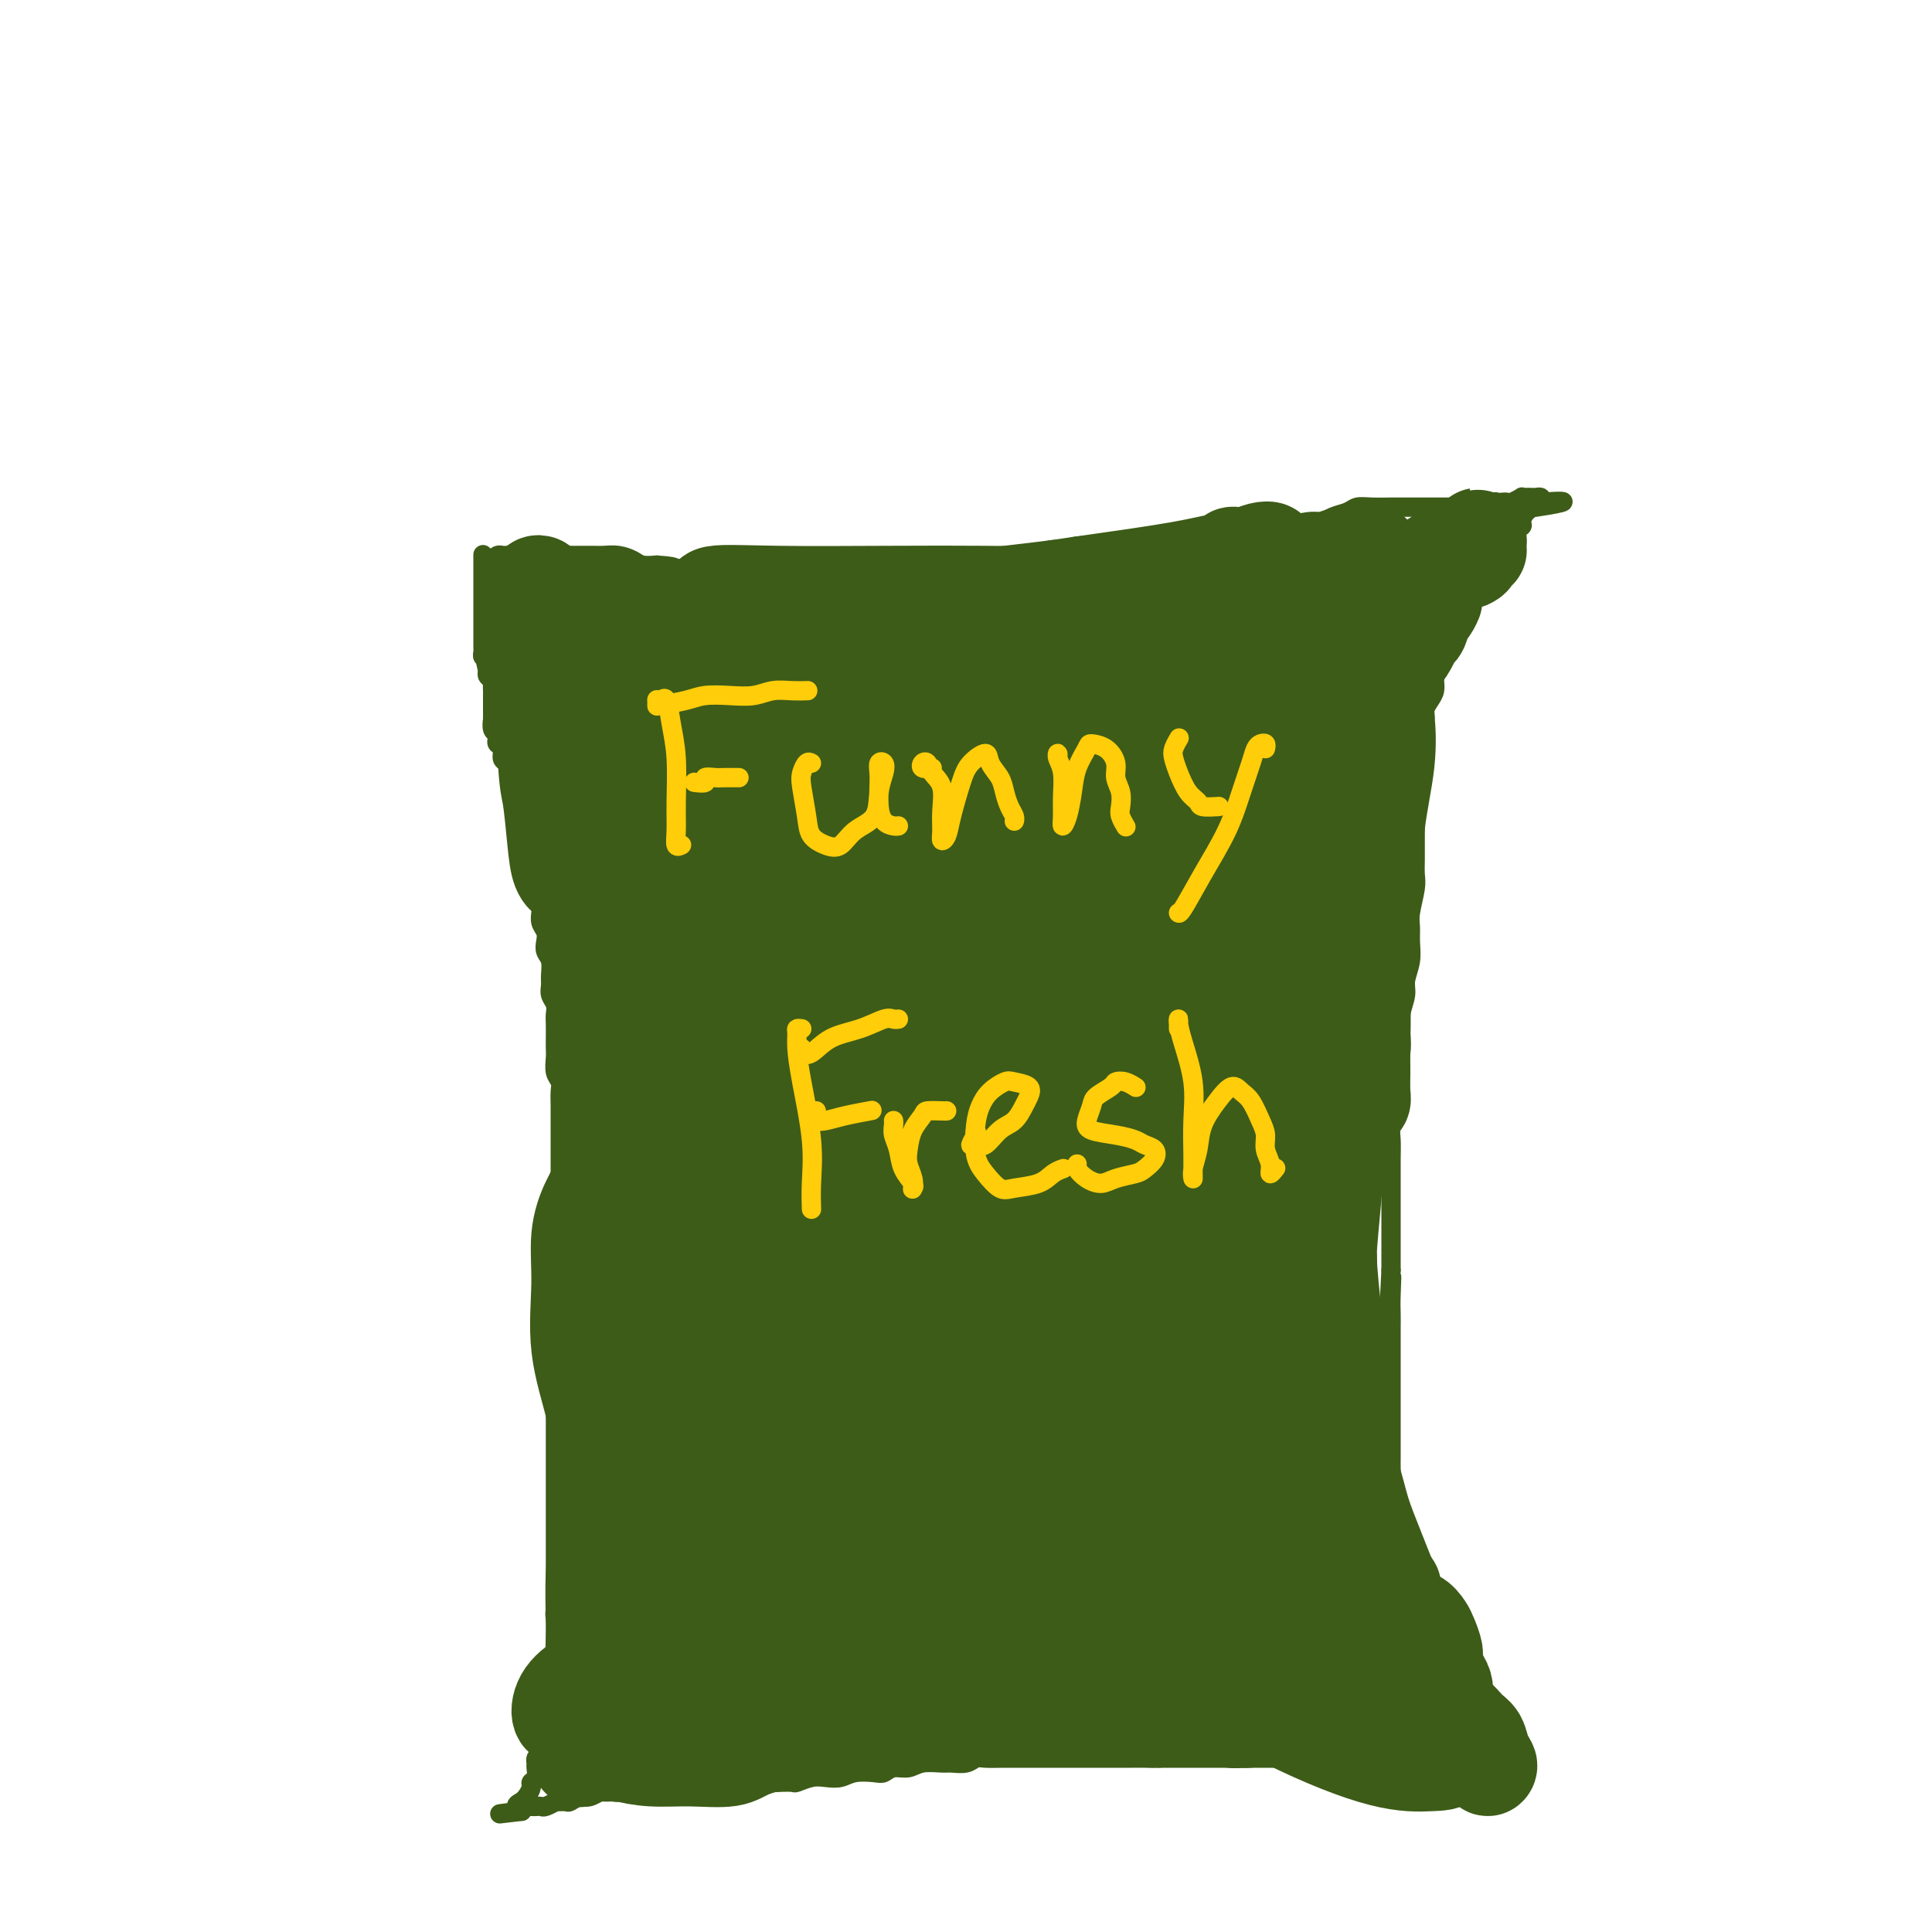 <svg viewBox='0 0 400 400' version='1.1' xmlns='http://www.w3.org/2000/svg' xmlns:xlink='http://www.w3.org/1999/xlink'><g fill='none' stroke='#3D5C18' stroke-width='4' stroke-linecap='round' stroke-linejoin='round'><path d='M108,134c-0.300,-0.058 -0.601,-0.116 -1,0c-0.399,0.116 -0.898,0.407 -1,0c-0.102,-0.407 0.193,-1.513 0,-2c-0.193,-0.487 -0.875,-0.357 -1,-1c-0.125,-0.643 0.306,-2.060 0,-3c-0.306,-0.940 -1.350,-1.404 -2,-2c-0.650,-0.596 -0.906,-1.326 -1,-2c-0.094,-0.674 -0.025,-1.294 0,-2c0.025,-0.706 0.006,-1.498 0,-2c-0.006,-0.502 0.001,-0.713 0,-1c-0.001,-0.287 -0.012,-0.651 0,-1c0.012,-0.349 0.045,-0.682 0,-1c-0.045,-0.318 -0.167,-0.621 0,-1c0.167,-0.379 0.624,-0.834 1,-1c0.376,-0.166 0.672,-0.045 1,0c0.328,0.045 0.689,0.012 1,0c0.311,-0.012 0.574,-0.003 1,0c0.426,0.003 1.017,0.001 2,0c0.983,-0.001 2.360,-0.000 3,0c0.640,0.000 0.544,0.000 1,0c0.456,-0.000 1.463,-0.000 2,0c0.537,0.000 0.604,0.000 1,0c0.396,-0.000 1.120,-0.001 2,0c0.880,0.001 1.916,0.003 3,0c1.084,-0.003 2.215,-0.011 3,0c0.785,0.011 1.224,0.042 2,0c0.776,-0.042 1.888,-0.155 3,0c1.112,0.155 2.222,0.580 3,1c0.778,0.420 1.222,0.834 2,1c0.778,0.166 1.889,0.083 3,0'/><path d='M136,117c5.729,0.381 3.052,0.834 3,1c-0.052,0.166 2.520,0.044 4,0c1.480,-0.044 1.869,-0.012 3,0c1.131,0.012 3.005,0.003 4,0c0.995,-0.003 1.113,-0.001 2,0c0.887,0.001 2.544,0.000 4,0c1.456,-0.000 2.713,-0.000 4,0c1.287,0.000 2.605,0.000 4,0c1.395,-0.000 2.866,-0.000 4,0c1.134,0.000 1.930,0.001 3,0c1.070,-0.001 2.413,-0.004 4,0c1.587,0.004 3.417,0.015 5,0c1.583,-0.015 2.920,-0.057 4,0c1.080,0.057 1.902,0.213 3,0c1.098,-0.213 2.473,-0.793 4,-1c1.527,-0.207 3.206,-0.039 5,0c1.794,0.039 3.703,-0.050 5,0c1.297,0.050 1.982,0.238 3,0c1.018,-0.238 2.368,-0.901 4,-1c1.632,-0.099 3.544,0.367 5,0c1.456,-0.367 2.454,-1.565 4,-2c1.546,-0.435 3.638,-0.105 5,0c1.362,0.105 1.992,-0.014 3,0c1.008,0.014 2.393,0.161 4,0c1.607,-0.161 3.437,-0.631 5,-1c1.563,-0.369 2.858,-0.639 4,-1c1.142,-0.361 2.132,-0.815 3,-1c0.868,-0.185 1.614,-0.101 3,0c1.386,0.101 3.412,0.220 5,0c1.588,-0.220 2.740,-0.777 4,-1c1.260,-0.223 2.630,-0.111 4,0'/><path d='M257,110c11.069,-1.459 3.743,-1.108 2,-1c-1.743,0.108 2.098,-0.027 4,0c1.902,0.027 1.864,0.215 3,0c1.136,-0.215 3.444,-0.832 5,-1c1.556,-0.168 2.358,0.113 3,0c0.642,-0.113 1.124,-0.619 2,-1c0.876,-0.381 2.144,-0.638 3,-1c0.856,-0.362 1.298,-0.829 2,-1c0.702,-0.171 1.664,-0.046 3,0c1.336,0.046 3.048,0.012 4,0c0.952,-0.012 1.146,-0.003 2,0c0.854,0.003 2.368,0.001 3,0c0.632,-0.001 0.381,-0.000 1,0c0.619,0.000 2.106,-0.000 3,0c0.894,0.000 1.194,0.001 2,0c0.806,-0.001 2.118,-0.004 3,0c0.882,0.004 1.336,0.015 2,0c0.664,-0.015 1.540,-0.057 2,0c0.460,0.057 0.505,0.211 1,0c0.495,-0.211 1.441,-0.788 2,-1c0.559,-0.212 0.732,-0.061 1,0c0.268,0.061 0.631,0.030 1,0c0.369,-0.030 0.743,-0.061 1,0c0.257,0.061 0.398,0.212 1,0c0.602,-0.212 1.667,-0.789 2,-1c0.333,-0.211 -0.065,-0.057 0,0c0.065,0.057 0.592,0.018 1,0c0.408,-0.018 0.697,-0.015 1,0c0.303,0.015 0.620,0.043 1,0c0.380,-0.043 0.823,-0.155 1,0c0.177,0.155 0.089,0.578 0,1'/><path d='M319,104c9.414,-0.693 1.950,0.574 -1,1c-2.950,0.426 -1.386,0.011 -1,0c0.386,-0.011 -0.407,0.381 -1,1c-0.593,0.619 -0.986,1.465 -1,2c-0.014,0.535 0.352,0.758 0,1c-0.352,0.242 -1.422,0.503 -2,1c-0.578,0.497 -0.666,1.232 -1,2c-0.334,0.768 -0.916,1.571 -1,2c-0.084,0.429 0.328,0.486 0,1c-0.328,0.514 -1.398,1.485 -2,2c-0.602,0.515 -0.737,0.574 -1,1c-0.263,0.426 -0.652,1.218 -1,2c-0.348,0.782 -0.653,1.555 -1,2c-0.347,0.445 -0.737,0.561 -1,1c-0.263,0.439 -0.399,1.202 -1,2c-0.601,0.798 -1.666,1.631 -2,2c-0.334,0.369 0.064,0.274 0,1c-0.064,0.726 -0.591,2.273 -1,3c-0.409,0.727 -0.702,0.632 -1,1c-0.298,0.368 -0.602,1.198 -1,2c-0.398,0.802 -0.892,1.576 -1,2c-0.108,0.424 0.168,0.498 0,1c-0.168,0.502 -0.780,1.433 -1,2c-0.220,0.567 -0.049,0.771 0,1c0.049,0.229 -0.024,0.483 0,1c0.024,0.517 0.146,1.297 0,2c-0.146,0.703 -0.561,1.329 -1,2c-0.439,0.671 -0.901,1.386 -1,2c-0.099,0.614 0.166,1.127 0,2c-0.166,0.873 -0.762,2.107 -1,3c-0.238,0.893 -0.119,1.447 0,2'/><path d='M294,154c-1.464,4.689 -1.124,2.910 -1,3c0.124,0.090 0.033,2.047 0,3c-0.033,0.953 -0.009,0.901 0,2c0.009,1.099 0.002,3.347 0,5c-0.002,1.653 0.000,2.709 0,4c-0.000,1.291 -0.004,2.818 0,4c0.004,1.182 0.015,2.021 0,3c-0.015,0.979 -0.057,2.099 0,3c0.057,0.901 0.212,1.584 0,3c-0.212,1.416 -0.793,3.565 -1,5c-0.207,1.435 -0.040,2.154 0,3c0.040,0.846 -0.045,1.818 0,3c0.045,1.182 0.222,2.574 0,4c-0.222,1.426 -0.843,2.888 -1,4c-0.157,1.112 0.150,1.876 0,3c-0.150,1.124 -0.759,2.608 -1,4c-0.241,1.392 -0.116,2.691 0,4c0.116,1.309 0.224,2.626 0,4c-0.224,1.374 -0.778,2.803 -1,4c-0.222,1.197 -0.112,2.160 0,3c0.112,0.840 0.226,1.556 0,3c-0.226,1.444 -0.793,3.617 -1,5c-0.207,1.383 -0.056,1.977 0,3c0.056,1.023 0.015,2.474 0,4c-0.015,1.526 -0.004,3.125 0,4c0.004,0.875 0.001,1.024 0,2c-0.001,0.976 -0.000,2.778 0,4c0.000,1.222 0.000,1.864 0,3c-0.000,1.136 -0.000,2.767 0,4c0.000,1.233 0.000,2.066 0,3c-0.000,0.934 -0.000,1.967 0,3'/><path d='M288,263c-0.928,17.475 -0.249,6.663 0,3c0.249,-3.663 0.067,-0.177 0,2c-0.067,2.177 -0.018,3.045 0,4c0.018,0.955 0.005,1.998 0,3c-0.005,1.002 -0.001,1.963 0,3c0.001,1.037 0.000,2.149 0,3c-0.000,0.851 -0.000,1.439 0,2c0.000,0.561 0.000,1.094 0,2c-0.000,0.906 -0.000,2.186 0,3c0.000,0.814 -0.000,1.163 0,2c0.000,0.837 0.000,2.164 0,3c-0.000,0.836 -0.000,1.182 0,2c0.000,0.818 0.000,2.109 0,3c-0.000,0.891 -0.001,1.384 0,2c0.001,0.616 0.004,1.357 0,2c-0.004,0.643 -0.016,1.187 0,2c0.016,0.813 0.060,1.894 0,3c-0.060,1.106 -0.224,2.237 0,3c0.224,0.763 0.834,1.158 1,2c0.166,0.842 -0.113,2.130 0,3c0.113,0.870 0.618,1.323 1,2c0.382,0.677 0.642,1.580 1,2c0.358,0.420 0.814,0.358 1,1c0.186,0.642 0.103,1.990 0,3c-0.103,1.010 -0.225,1.684 0,2c0.225,0.316 0.796,0.273 1,1c0.204,0.727 0.041,2.222 0,3c-0.041,0.778 0.041,0.837 0,1c-0.041,0.163 -0.203,0.428 0,1c0.203,0.572 0.772,1.449 1,2c0.228,0.551 0.114,0.775 0,1'/><path d='M294,334c1.110,4.058 0.885,2.205 1,2c0.115,-0.205 0.570,1.240 1,2c0.430,0.760 0.836,0.836 1,1c0.164,0.164 0.085,0.415 0,1c-0.085,0.585 -0.178,1.505 0,2c0.178,0.495 0.626,0.565 1,1c0.374,0.435 0.674,1.234 1,2c0.326,0.766 0.679,1.497 1,2c0.321,0.503 0.611,0.778 1,1c0.389,0.222 0.877,0.392 1,1c0.123,0.608 -0.121,1.654 0,2c0.121,0.346 0.606,-0.010 1,0c0.394,0.010 0.698,0.384 1,1c0.302,0.616 0.602,1.475 1,2c0.398,0.525 0.895,0.718 1,1c0.105,0.282 -0.183,0.653 0,1c0.183,0.347 0.836,0.669 1,1c0.164,0.331 -0.163,0.669 0,1c0.163,0.331 0.814,0.653 1,1c0.186,0.347 -0.095,0.719 0,1c0.095,0.281 0.565,0.471 1,1c0.435,0.529 0.835,1.399 1,2c0.165,0.601 0.097,0.935 0,1c-0.097,0.065 -0.222,-0.137 0,0c0.222,0.137 0.792,0.615 1,1c0.208,0.385 0.056,0.678 0,1c-0.056,0.322 -0.015,0.674 0,1c0.015,0.326 0.004,0.626 0,1c-0.004,0.374 -0.001,0.821 0,1c0.001,0.179 0.001,0.089 0,0'/><path d='M311,369c2.678,5.580 0.872,2.031 0,1c-0.872,-1.031 -0.812,0.456 -1,1c-0.188,0.544 -0.624,0.146 -1,0c-0.376,-0.146 -0.691,-0.039 -1,0c-0.309,0.039 -0.612,0.010 -1,0c-0.388,-0.010 -0.862,-0.003 -1,0c-0.138,0.003 0.061,0.001 0,0c-0.061,-0.001 -0.382,-0.000 -1,0c-0.618,0.000 -1.532,-0.000 -2,0c-0.468,0.000 -0.491,0.001 -1,0c-0.509,-0.001 -1.506,-0.004 -2,0c-0.494,0.004 -0.486,0.016 -1,0c-0.514,-0.016 -1.551,-0.061 -2,0c-0.449,0.061 -0.309,0.227 -1,0c-0.691,-0.227 -2.212,-0.846 -3,-1c-0.788,-0.154 -0.844,0.156 -1,0c-0.156,-0.156 -0.413,-0.778 -1,-1c-0.587,-0.222 -1.504,-0.044 -2,0c-0.496,0.044 -0.571,-0.045 -1,0c-0.429,0.045 -1.213,0.223 -2,0c-0.787,-0.223 -1.576,-0.848 -2,-1c-0.424,-0.152 -0.484,0.169 -1,0c-0.516,-0.169 -1.489,-0.829 -2,-1c-0.511,-0.171 -0.561,0.146 -1,0c-0.439,-0.146 -1.268,-0.756 -2,-1c-0.732,-0.244 -1.366,-0.122 -2,0'/><path d='M276,366c-3.428,-1.016 -1.497,-1.057 -1,-1c0.497,0.057 -0.440,0.211 -1,0c-0.560,-0.211 -0.742,-0.789 -1,-1c-0.258,-0.211 -0.593,-0.057 -1,0c-0.407,0.057 -0.886,0.015 -1,0c-0.114,-0.015 0.137,-0.004 0,0c-0.137,0.004 -0.663,0.001 -1,0c-0.337,-0.001 -0.486,-0.000 -1,0c-0.514,0.000 -1.393,0.000 -2,0c-0.607,-0.000 -0.941,-0.000 -1,0c-0.059,0.000 0.157,0.000 0,0c-0.157,-0.000 -0.686,-0.000 -1,0c-0.314,0.000 -0.412,0.000 -1,0c-0.588,-0.000 -1.667,-0.000 -2,0c-0.333,0.000 0.078,0.000 0,0c-0.078,-0.000 -0.647,-0.000 -1,0c-0.353,0.000 -0.490,0.000 -1,0c-0.510,-0.000 -1.392,-0.000 -2,0c-0.608,0.000 -0.941,0.000 -1,0c-0.059,-0.000 0.157,-0.000 0,0c-0.157,0.000 -0.685,0.000 -1,0c-0.315,-0.000 -0.416,-0.000 -1,0c-0.584,0.000 -1.652,0.000 -2,0c-0.348,-0.000 0.025,-0.000 0,0c-0.025,0.000 -0.447,0.000 -1,0c-0.553,0.000 -1.236,-0.000 -2,0c-0.764,0.000 -1.608,0.000 -2,0c-0.392,0.000 -0.332,-0.000 -1,0c-0.668,0.000 -2.064,0.000 -3,0c-0.936,0.000 -1.410,-0.000 -2,0c-0.590,0.000 -1.295,0.000 -2,0'/><path d='M240,364c-5.704,-0.309 -1.965,-0.083 -1,0c0.965,0.083 -0.843,0.022 -2,0c-1.157,-0.022 -1.664,-0.006 -2,0c-0.336,0.006 -0.503,0.002 -1,0c-0.497,-0.002 -1.325,-0.000 -2,0c-0.675,0.000 -1.196,0.000 -2,0c-0.804,-0.000 -1.892,-0.000 -3,0c-1.108,0.000 -2.236,0.000 -3,0c-0.764,-0.000 -1.166,0.000 -2,0c-0.834,-0.000 -2.102,-0.000 -3,0c-0.898,0.000 -1.427,0.000 -2,0c-0.573,-0.000 -1.189,-0.001 -2,0c-0.811,0.001 -1.816,0.004 -3,0c-1.184,-0.004 -2.548,-0.015 -4,0c-1.452,0.015 -2.992,0.057 -4,0c-1.008,-0.057 -1.484,-0.212 -2,0c-0.516,0.212 -1.071,0.793 -2,1c-0.929,0.207 -2.230,0.040 -3,0c-0.770,-0.040 -1.008,0.045 -2,0c-0.992,-0.045 -2.739,-0.222 -4,0c-1.261,0.222 -2.035,0.843 -3,1c-0.965,0.157 -2.120,-0.150 -3,0c-0.880,0.150 -1.485,0.759 -2,1c-0.515,0.241 -0.941,0.116 -2,0c-1.059,-0.116 -2.750,-0.224 -4,0c-1.250,0.224 -2.060,0.778 -3,1c-0.940,0.222 -2.012,0.112 -3,0c-0.988,-0.112 -1.894,-0.226 -3,0c-1.106,0.226 -2.413,0.792 -3,1c-0.587,0.208 -0.453,0.060 -1,0c-0.547,-0.060 -1.773,-0.030 -3,0'/><path d='M161,369c-12.762,0.769 -5.168,0.192 -3,0c2.168,-0.192 -1.092,0.001 -3,0c-1.908,-0.001 -2.465,-0.196 -3,0c-0.535,0.196 -1.049,0.785 -2,1c-0.951,0.215 -2.341,0.058 -3,0c-0.659,-0.058 -0.588,-0.015 -1,0c-0.412,0.015 -1.307,0.004 -2,0c-0.693,-0.004 -1.184,-0.001 -2,0c-0.816,0.001 -1.958,-0.001 -3,0c-1.042,0.001 -1.985,0.004 -3,0c-1.015,-0.004 -2.102,-0.015 -3,0c-0.898,0.015 -1.607,0.057 -2,0c-0.393,-0.057 -0.472,-0.212 -1,0c-0.528,0.212 -1.507,0.793 -2,1c-0.493,0.207 -0.502,0.040 -1,0c-0.498,-0.040 -1.485,0.046 -2,0c-0.515,-0.046 -0.556,-0.223 -1,0c-0.444,0.223 -1.290,0.845 -2,1c-0.710,0.155 -1.285,-0.155 -2,0c-0.715,0.155 -1.572,0.777 -2,1c-0.428,0.223 -0.429,0.046 -1,0c-0.571,-0.046 -1.712,0.040 -2,0c-0.288,-0.040 0.277,-0.207 0,0c-0.277,0.207 -1.398,0.788 -2,1c-0.602,0.212 -0.686,0.056 -1,0c-0.314,-0.056 -0.858,-0.012 -1,0c-0.142,0.012 0.116,-0.007 0,0c-0.116,0.007 -0.608,0.040 -1,0c-0.392,-0.040 -0.683,-0.154 -1,0c-0.317,0.154 -0.658,0.577 -1,1'/><path d='M108,375c-8.409,0.972 -2.930,0.402 -1,0c1.930,-0.402 0.311,-0.636 0,-1c-0.311,-0.364 0.686,-0.857 1,-1c0.314,-0.143 -0.056,0.065 0,0c0.056,-0.065 0.537,-0.402 1,-1c0.463,-0.598 0.909,-1.455 1,-2c0.091,-0.545 -0.172,-0.776 0,-1c0.172,-0.224 0.781,-0.440 1,-1c0.219,-0.560 0.049,-1.463 0,-2c-0.049,-0.537 0.025,-0.708 0,-1c-0.025,-0.292 -0.147,-0.703 0,-1c0.147,-0.297 0.565,-0.479 1,-1c0.435,-0.521 0.887,-1.382 1,-2c0.113,-0.618 -0.113,-0.993 0,-1c0.113,-0.007 0.567,0.353 1,0c0.433,-0.353 0.847,-1.418 1,-2c0.153,-0.582 0.045,-0.681 0,-1c-0.045,-0.319 -0.027,-0.859 0,-1c0.027,-0.141 0.064,0.117 0,0c-0.064,-0.117 -0.227,-0.610 0,-1c0.227,-0.390 0.846,-0.677 1,-1c0.154,-0.323 -0.155,-0.681 0,-1c0.155,-0.319 0.774,-0.600 1,-1c0.226,-0.400 0.061,-0.919 0,-1c-0.061,-0.081 -0.016,0.277 0,0c0.016,-0.277 0.004,-1.190 0,-2c-0.004,-0.810 -0.001,-1.517 0,-2c0.001,-0.483 0.001,-0.741 0,-1'/><path d='M117,346c1.457,-5.005 0.601,-3.016 0,-3c-0.601,0.016 -0.946,-1.939 -1,-3c-0.054,-1.061 0.182,-1.228 0,-2c-0.182,-0.772 -0.781,-2.149 -1,-3c-0.219,-0.851 -0.059,-1.177 0,-2c0.059,-0.823 0.016,-2.145 0,-3c-0.016,-0.855 -0.004,-1.244 0,-2c0.004,-0.756 0.001,-1.878 0,-3c-0.001,-1.122 -0.000,-2.244 0,-3c0.000,-0.756 0.000,-1.147 0,-2c-0.000,-0.853 -0.000,-2.170 0,-3c0.000,-0.830 0.000,-1.173 0,-2c-0.000,-0.827 -0.000,-2.137 0,-3c0.000,-0.863 0.000,-1.279 0,-2c-0.000,-0.721 -0.000,-1.748 0,-3c0.000,-1.252 0.000,-2.729 0,-4c-0.000,-1.271 -0.000,-2.334 0,-3c0.000,-0.666 0.000,-0.933 0,-2c-0.000,-1.067 -0.000,-2.932 0,-4c0.000,-1.068 0.000,-1.339 0,-2c-0.000,-0.661 -0.000,-1.713 0,-3c0.000,-1.287 0.000,-2.809 0,-4c-0.000,-1.191 -0.000,-2.053 0,-3c0.000,-0.947 0.000,-1.981 0,-3c-0.000,-1.019 -0.000,-2.023 0,-3c0.000,-0.977 0.000,-1.928 0,-3c-0.000,-1.072 -0.000,-2.265 0,-3c0.000,-0.735 0.000,-1.011 0,-2c0.000,-0.989 0.000,-2.689 0,-4c0.000,-1.311 -0.000,-2.232 0,-3c0.000,-0.768 0.000,-1.384 0,-2'/><path d='M115,259c-0.083,-14.054 0.710,-5.690 1,-3c0.290,2.690 0.078,-0.295 0,-2c-0.078,-1.705 -0.021,-2.131 0,-3c0.021,-0.869 0.006,-2.180 0,-3c-0.006,-0.820 -0.001,-1.149 0,-2c0.001,-0.851 0.000,-2.223 0,-3c-0.000,-0.777 -0.000,-0.959 0,-2c0.000,-1.041 -0.000,-2.940 0,-4c0.000,-1.060 0.001,-1.281 0,-2c-0.001,-0.719 -0.004,-1.935 0,-3c0.004,-1.065 0.015,-1.980 0,-3c-0.015,-1.020 -0.057,-2.146 0,-3c0.057,-0.854 0.211,-1.435 0,-2c-0.211,-0.565 -0.789,-1.114 -1,-2c-0.211,-0.886 -0.057,-2.110 0,-3c0.057,-0.890 0.016,-1.446 0,-2c-0.016,-0.554 -0.008,-1.107 0,-2c0.008,-0.893 0.016,-2.126 0,-3c-0.016,-0.874 -0.057,-1.388 0,-2c0.057,-0.612 0.212,-1.323 0,-2c-0.212,-0.677 -0.793,-1.322 -1,-2c-0.207,-0.678 -0.042,-1.389 0,-2c0.042,-0.611 -0.040,-1.122 0,-2c0.040,-0.878 0.203,-2.122 0,-3c-0.203,-0.878 -0.772,-1.391 -1,-2c-0.228,-0.609 -0.114,-1.314 0,-2c0.114,-0.686 0.227,-1.352 0,-2c-0.227,-0.648 -0.793,-1.277 -1,-2c-0.207,-0.723 -0.056,-1.541 0,-2c0.056,-0.459 0.016,-0.560 0,-1c-0.016,-0.440 -0.008,-1.220 0,-2'/><path d='M112,186c-0.403,-11.650 0.089,-4.276 0,-2c-0.089,2.276 -0.759,-0.544 -1,-2c-0.241,-1.456 -0.055,-1.546 0,-2c0.055,-0.454 -0.023,-1.273 0,-2c0.023,-0.727 0.147,-1.364 0,-2c-0.147,-0.636 -0.565,-1.273 -1,-2c-0.435,-0.727 -0.886,-1.545 -1,-2c-0.114,-0.455 0.109,-0.545 0,-1c-0.109,-0.455 -0.551,-1.273 -1,-2c-0.449,-0.727 -0.904,-1.363 -1,-2c-0.096,-0.637 0.168,-1.274 0,-2c-0.168,-0.726 -0.767,-1.541 -1,-2c-0.233,-0.459 -0.100,-0.560 0,-1c0.100,-0.440 0.167,-1.217 0,-2c-0.167,-0.783 -0.567,-1.572 -1,-2c-0.433,-0.428 -0.900,-0.496 -1,-1c-0.100,-0.504 0.166,-1.443 0,-2c-0.166,-0.557 -0.762,-0.732 -1,-1c-0.238,-0.268 -0.116,-0.631 0,-1c0.116,-0.369 0.227,-0.745 0,-1c-0.227,-0.255 -0.793,-0.388 -1,-1c-0.207,-0.612 -0.055,-1.703 0,-2c0.055,-0.297 0.015,0.201 0,0c-0.015,-0.201 -0.004,-1.100 0,-2c0.004,-0.900 0.002,-1.799 0,-2c-0.002,-0.201 -0.004,0.297 0,0c0.004,-0.297 0.015,-1.389 0,-2c-0.015,-0.611 -0.056,-0.741 0,-1c0.056,-0.259 0.207,-0.647 0,-1c-0.207,-0.353 -0.774,-0.672 -1,-1c-0.226,-0.328 -0.113,-0.664 0,-1'/><path d='M101,139c-1.718,-7.449 -0.513,-2.572 0,-1c0.513,1.572 0.334,-0.160 0,-1c-0.334,-0.840 -0.821,-0.788 -1,-1c-0.179,-0.212 -0.048,-0.687 0,-1c0.048,-0.313 0.013,-0.465 0,-1c-0.013,-0.535 -0.003,-1.452 0,-2c0.003,-0.548 0.001,-0.725 0,-1c-0.001,-0.275 -0.000,-0.647 0,-1c0.000,-0.353 0.000,-0.686 0,-1c-0.000,-0.314 -0.000,-0.609 0,-1c0.000,-0.391 0.000,-0.878 0,-1c-0.000,-0.122 -0.000,0.122 0,0c0.000,-0.122 0.000,-0.609 0,-1c-0.000,-0.391 -0.000,-0.686 0,-1c0.000,-0.314 0.000,-0.647 0,-1c-0.000,-0.353 -0.000,-0.727 0,-1c0.000,-0.273 0.000,-0.445 0,-1c-0.000,-0.555 -0.000,-1.494 0,-2c0.000,-0.506 0.000,-0.579 0,-1c-0.000,-0.421 -0.000,-1.190 0,-2c0.000,-0.810 0.000,-1.660 0,-2c-0.000,-0.340 -0.000,-0.170 0,0'/></g>
<g fill='none' stroke='#3D5C18' stroke-width='20' stroke-linecap='round' stroke-linejoin='round'><path d='M173,189c-0.113,0.037 -0.226,0.075 -1,0c-0.774,-0.075 -2.210,-0.261 -3,0c-0.790,0.261 -0.934,0.969 -1,2c-0.066,1.031 -0.052,2.385 0,5c0.052,2.615 0.143,6.492 0,12c-0.143,5.508 -0.521,12.646 0,20c0.521,7.354 1.940,14.922 3,22c1.060,7.078 1.760,13.666 2,18c0.240,4.334 0.019,6.414 0,8c-0.019,1.586 0.163,2.677 0,2c-0.163,-0.677 -0.670,-3.123 -1,-6c-0.330,-2.877 -0.484,-6.186 -1,-11c-0.516,-4.814 -1.395,-11.132 -2,-17c-0.605,-5.868 -0.935,-11.287 -1,-18c-0.065,-6.713 0.136,-14.720 0,-22c-0.136,-7.280 -0.611,-13.835 -1,-19c-0.389,-5.165 -0.694,-8.942 -1,-10c-0.306,-1.058 -0.612,0.602 -1,4c-0.388,3.398 -0.857,8.533 -1,14c-0.143,5.467 0.038,11.265 0,18c-0.038,6.735 -0.297,14.408 0,22c0.297,7.592 1.151,15.105 2,21c0.849,5.895 1.693,10.173 2,13c0.307,2.827 0.076,4.204 0,5c-0.076,0.796 0.002,1.011 0,0c-0.002,-1.011 -0.083,-3.250 0,-7c0.083,-3.750 0.332,-9.012 0,-15c-0.332,-5.988 -1.244,-12.701 -2,-21c-0.756,-8.299 -1.357,-18.183 -2,-28c-0.643,-9.817 -1.327,-19.566 -2,-28c-0.673,-8.434 -1.335,-15.553 -2,-19c-0.665,-3.447 -1.332,-3.224 -2,-3'/><path d='M158,151c-2.127,-16.359 -2.445,3.243 -3,16c-0.555,12.757 -1.347,18.668 -2,26c-0.653,7.332 -1.165,16.085 -1,26c0.165,9.915 1.009,20.994 2,32c0.991,11.006 2.128,21.941 3,30c0.872,8.059 1.479,13.243 2,16c0.521,2.757 0.958,3.088 1,3c0.042,-0.088 -0.310,-0.594 -1,-3c-0.690,-2.406 -1.717,-6.710 -3,-12c-1.283,-5.290 -2.820,-11.565 -4,-18c-1.180,-6.435 -2.001,-13.029 -3,-21c-0.999,-7.971 -2.175,-17.319 -3,-27c-0.825,-9.681 -1.299,-19.693 -2,-29c-0.701,-9.307 -1.630,-17.908 -2,-25c-0.370,-7.092 -0.180,-12.677 0,-16c0.180,-3.323 0.350,-4.386 0,-3c-0.350,1.386 -1.222,5.221 -2,10c-0.778,4.779 -1.463,10.502 -2,17c-0.537,6.498 -0.925,13.772 -1,23c-0.075,9.228 0.162,20.410 1,30c0.838,9.590 2.278,17.587 3,24c0.722,6.413 0.727,11.240 1,14c0.273,2.760 0.814,3.451 1,3c0.186,-0.451 0.016,-2.045 0,-4c-0.016,-1.955 0.122,-4.270 0,-8c-0.122,-3.730 -0.505,-8.876 -1,-14c-0.495,-5.124 -1.102,-10.227 -2,-16c-0.898,-5.773 -2.086,-12.218 -3,-20c-0.914,-7.782 -1.554,-16.903 -2,-25c-0.446,-8.097 -0.699,-15.171 -1,-20c-0.301,-4.829 -0.651,-7.415 -1,-10'/><path d='M133,150c-1.486,-17.784 -0.200,-3.743 0,4c0.200,7.743 -0.686,9.188 -1,14c-0.314,4.812 -0.057,12.991 0,20c0.057,7.009 -0.088,12.847 0,19c0.088,6.153 0.409,12.620 1,17c0.591,4.380 1.453,6.675 2,8c0.547,1.325 0.778,1.682 1,1c0.222,-0.682 0.435,-2.402 0,-5c-0.435,-2.598 -1.518,-6.073 -2,-10c-0.482,-3.927 -0.363,-8.305 -1,-13c-0.637,-4.695 -2.030,-9.707 -3,-16c-0.970,-6.293 -1.517,-13.867 -2,-21c-0.483,-7.133 -0.904,-13.825 -1,-20c-0.096,-6.175 0.132,-11.832 0,-15c-0.132,-3.168 -0.624,-3.846 -1,-4c-0.376,-0.154 -0.637,0.216 -1,1c-0.363,0.784 -0.830,1.981 -1,3c-0.170,1.019 -0.045,1.861 0,3c0.045,1.139 0.009,2.575 0,4c-0.009,1.425 0.010,2.837 0,4c-0.010,1.163 -0.048,2.075 0,3c0.048,0.925 0.182,1.861 0,3c-0.182,1.139 -0.678,2.479 -1,3c-0.322,0.521 -0.468,0.221 -1,0c-0.532,-0.221 -1.448,-0.365 -2,-1c-0.552,-0.635 -0.740,-1.762 -1,-3c-0.260,-1.238 -0.592,-2.586 -1,-4c-0.408,-1.414 -0.893,-2.895 -1,-4c-0.107,-1.105 0.163,-1.836 0,-3c-0.163,-1.164 -0.761,-2.761 -1,-4c-0.239,-1.239 -0.120,-2.119 0,-3'/><path d='M116,131c-0.403,-3.404 0.089,-2.915 0,-3c-0.089,-0.085 -0.760,-0.744 -1,-1c-0.240,-0.256 -0.051,-0.110 0,0c0.051,0.110 -0.038,0.183 0,0c0.038,-0.183 0.204,-0.624 0,-1c-0.204,-0.376 -0.776,-0.689 -1,-1c-0.224,-0.311 -0.099,-0.622 0,-1c0.099,-0.378 0.171,-0.823 0,-1c-0.171,-0.177 -0.585,-0.087 -1,0c-0.415,0.087 -0.829,0.172 -1,0c-0.171,-0.172 -0.098,-0.599 0,-1c0.098,-0.401 0.221,-0.774 0,-1c-0.221,-0.226 -0.787,-0.303 -1,0c-0.213,0.303 -0.072,0.988 0,2c0.072,1.012 0.074,2.351 0,4c-0.074,1.649 -0.226,3.607 0,6c0.226,2.393 0.830,5.221 1,8c0.170,2.779 -0.094,5.508 0,8c0.094,2.492 0.547,4.746 1,7'/><path d='M113,156c0.330,6.687 0.656,6.903 1,9c0.344,2.097 0.705,6.075 1,9c0.295,2.925 0.525,4.796 1,6c0.475,1.204 1.196,1.739 2,2c0.804,0.261 1.690,0.246 2,0c0.310,-0.246 0.046,-0.725 0,-2c-0.046,-1.275 0.128,-3.348 0,-5c-0.128,-1.652 -0.559,-2.883 -1,-4c-0.441,-1.117 -0.892,-2.119 -1,-4c-0.108,-1.881 0.129,-4.641 0,-7c-0.129,-2.359 -0.623,-4.319 -1,-7c-0.377,-2.681 -0.637,-6.084 -1,-9c-0.363,-2.916 -0.830,-5.344 -1,-7c-0.170,-1.656 -0.043,-2.541 0,-3c0.043,-0.459 0.002,-0.491 0,0c-0.002,0.491 0.035,1.507 0,3c-0.035,1.493 -0.144,3.464 0,6c0.144,2.536 0.539,5.636 1,10c0.461,4.364 0.988,9.992 2,16c1.012,6.008 2.510,12.397 4,18c1.490,5.603 2.974,10.420 4,15c1.026,4.580 1.595,8.922 2,13c0.405,4.078 0.645,7.892 1,11c0.355,3.108 0.824,5.509 1,8c0.176,2.491 0.058,5.071 0,7c-0.058,1.929 -0.057,3.208 0,4c0.057,0.792 0.170,1.099 0,1c-0.170,-0.099 -0.623,-0.604 -1,-2c-0.377,-1.396 -0.679,-3.685 -1,-7c-0.321,-3.315 -0.660,-7.658 -1,-12'/><path d='M127,225c-1.055,-5.573 -2.191,-9.505 -3,-15c-0.809,-5.495 -1.290,-12.553 -2,-19c-0.710,-6.447 -1.648,-12.283 -2,-16c-0.352,-3.717 -0.118,-5.315 0,-6c0.118,-0.685 0.119,-0.456 0,1c-0.119,1.456 -0.360,4.139 0,8c0.360,3.861 1.319,8.898 2,15c0.681,6.102 1.082,13.267 2,21c0.918,7.733 2.351,16.034 3,23c0.649,6.966 0.515,12.596 1,19c0.485,6.404 1.591,13.581 2,19c0.409,5.419 0.121,9.081 0,12c-0.121,2.919 -0.074,5.096 0,6c0.074,0.904 0.176,0.536 0,-1c-0.176,-1.536 -0.629,-4.240 -1,-7c-0.371,-2.760 -0.658,-5.576 -1,-9c-0.342,-3.424 -0.738,-7.458 -1,-11c-0.262,-3.542 -0.389,-6.594 -1,-10c-0.611,-3.406 -1.704,-7.166 -2,-9c-0.296,-1.834 0.205,-1.743 0,-1c-0.205,0.743 -1.117,2.137 -2,4c-0.883,1.863 -1.737,4.196 -2,7c-0.263,2.804 0.067,6.079 0,10c-0.067,3.921 -0.529,8.487 0,13c0.529,4.513 2.051,8.975 3,13c0.949,4.025 1.326,7.615 2,11c0.674,3.385 1.645,6.564 2,8c0.355,1.436 0.095,1.127 0,1c-0.095,-0.127 -0.026,-0.073 0,-1c0.026,-0.927 0.007,-2.836 0,-5c-0.007,-2.164 -0.004,-4.582 0,-7'/><path d='M127,299c0.238,-3.016 0.834,-4.558 1,-7c0.166,-2.442 -0.099,-5.786 0,-8c0.099,-2.214 0.562,-3.300 1,-3c0.438,0.300 0.850,1.985 1,5c0.150,3.015 0.039,7.358 0,12c-0.039,4.642 -0.006,9.581 0,14c0.006,4.419 -0.013,8.318 0,12c0.013,3.682 0.060,7.146 0,10c-0.060,2.854 -0.226,5.099 0,8c0.226,2.901 0.845,6.459 1,8c0.155,1.541 -0.155,1.065 0,1c0.155,-0.065 0.774,0.280 1,0c0.226,-0.280 0.058,-1.185 0,-2c-0.058,-0.815 -0.005,-1.540 0,-2c0.005,-0.460 -0.036,-0.655 0,-1c0.036,-0.345 0.151,-0.839 0,-1c-0.151,-0.161 -0.566,0.013 -1,0c-0.434,-0.013 -0.887,-0.213 -1,0c-0.113,0.213 0.113,0.839 0,1c-0.113,0.161 -0.566,-0.141 -1,0c-0.434,0.141 -0.848,0.726 -1,1c-0.152,0.274 -0.041,0.236 0,1c0.041,0.764 0.011,2.329 0,3c-0.011,0.671 -0.003,0.448 0,1c0.003,0.552 0.001,1.879 0,2c-0.001,0.121 -0.000,-0.966 0,-3c0.000,-2.034 0.000,-5.017 0,-8'/><path d='M128,343c-0.028,-3.724 -0.098,-7.532 0,-12c0.098,-4.468 0.362,-9.594 0,-14c-0.362,-4.406 -1.351,-8.090 -2,-12c-0.649,-3.910 -0.957,-8.044 -1,-10c-0.043,-1.956 0.181,-1.732 0,-1c-0.181,0.732 -0.766,1.973 -1,4c-0.234,2.027 -0.116,4.839 0,8c0.116,3.161 0.231,6.672 0,10c-0.231,3.328 -0.808,6.473 -1,10c-0.192,3.527 0.001,7.437 0,11c-0.001,3.563 -0.197,6.779 0,9c0.197,2.221 0.785,3.448 1,5c0.215,1.552 0.057,3.429 0,4c-0.057,0.571 -0.012,-0.165 0,-1c0.012,-0.835 -0.010,-1.769 0,-3c0.010,-1.231 0.051,-2.761 0,-5c-0.051,-2.239 -0.195,-5.189 0,-8c0.195,-2.811 0.728,-5.484 1,-7c0.272,-1.516 0.284,-1.873 0,-2c-0.284,-0.127 -0.864,-0.022 -1,1c-0.136,1.022 0.173,2.961 0,5c-0.173,2.039 -0.827,4.178 -1,6c-0.173,1.822 0.136,3.327 0,5c-0.136,1.673 -0.716,3.516 -1,5c-0.284,1.484 -0.271,2.611 0,4c0.271,1.389 0.801,3.039 1,4c0.199,0.961 0.067,1.233 0,2c-0.067,0.767 -0.070,2.030 0,2c0.070,-0.030 0.211,-1.354 0,-2c-0.211,-0.646 -0.775,-0.613 -1,-1c-0.225,-0.387 -0.113,-1.193 0,-2'/><path d='M122,358c-0.397,-1.035 -0.891,-1.121 -1,-1c-0.109,0.121 0.167,0.449 0,1c-0.167,0.551 -0.777,1.325 -1,2c-0.223,0.675 -0.060,1.251 0,2c0.060,0.749 0.015,1.673 0,2c-0.015,0.327 -0.001,0.058 0,0c0.001,-0.058 -0.011,0.094 0,0c0.011,-0.094 0.047,-0.435 0,-1c-0.047,-0.565 -0.175,-1.354 0,-2c0.175,-0.646 0.655,-1.148 1,-2c0.345,-0.852 0.557,-2.052 1,-4c0.443,-1.948 1.119,-4.642 2,-8c0.881,-3.358 1.968,-7.380 3,-12c1.032,-4.620 2.007,-9.838 3,-15c0.993,-5.162 2.002,-10.269 3,-15c0.998,-4.731 1.986,-9.088 3,-13c1.014,-3.912 2.055,-7.379 3,-9c0.945,-1.621 1.795,-1.394 2,-1c0.205,0.394 -0.235,0.957 -1,3c-0.765,2.043 -1.856,5.568 -3,10c-1.144,4.432 -2.340,9.773 -3,15c-0.660,5.227 -0.785,10.342 -1,16c-0.215,5.658 -0.522,11.859 0,16c0.522,4.141 1.872,6.223 3,8c1.128,1.777 2.035,3.248 3,4c0.965,0.752 1.990,0.786 3,1c1.010,0.214 2.005,0.607 3,1'/><path d='M145,356c1.107,-0.253 0.874,-1.884 1,-5c0.126,-3.116 0.613,-7.717 1,-13c0.387,-5.283 0.676,-11.248 1,-18c0.324,-6.752 0.683,-14.290 1,-21c0.317,-6.710 0.593,-12.590 1,-18c0.407,-5.410 0.946,-10.349 1,-13c0.054,-2.651 -0.379,-3.014 -1,-2c-0.621,1.014 -1.432,3.405 -2,7c-0.568,3.595 -0.892,8.396 -2,14c-1.108,5.604 -3.000,12.013 -4,19c-1.000,6.987 -1.110,14.553 -1,21c0.110,6.447 0.438,11.774 1,15c0.562,3.226 1.357,4.349 2,5c0.643,0.651 1.134,0.830 2,1c0.866,0.170 2.108,0.332 3,-1c0.892,-1.332 1.436,-4.156 2,-7c0.564,-2.844 1.150,-5.706 2,-11c0.850,-5.294 1.966,-13.018 4,-22c2.034,-8.982 4.986,-19.221 7,-30c2.014,-10.779 3.089,-22.099 5,-32c1.911,-9.901 4.659,-18.384 7,-27c2.341,-8.616 4.275,-17.364 6,-24c1.725,-6.636 3.240,-11.160 4,-13c0.760,-1.840 0.766,-0.997 0,2c-0.766,2.997 -2.303,8.148 -4,17c-1.697,8.852 -3.555,21.404 -6,34c-2.445,12.596 -5.478,25.237 -7,38c-1.522,12.763 -1.532,25.648 -1,34c0.532,8.352 1.605,12.172 3,14c1.395,1.828 3.113,1.665 5,0c1.887,-1.665 3.944,-4.833 6,-8'/><path d='M182,312c1.565,-3.660 2.478,-8.810 4,-15c1.522,-6.190 3.652,-13.420 6,-21c2.348,-7.580 4.913,-15.508 7,-25c2.087,-9.492 3.697,-20.546 5,-32c1.303,-11.454 2.299,-23.307 3,-33c0.701,-9.693 1.105,-17.225 1,-22c-0.105,-4.775 -0.721,-6.793 -2,-7c-1.279,-0.207 -3.221,1.398 -6,6c-2.779,4.602 -6.394,12.202 -10,22c-3.606,9.798 -7.204,21.796 -10,34c-2.796,12.204 -4.789,24.616 -6,36c-1.211,11.384 -1.639,21.741 -1,30c0.639,8.259 2.346,14.421 4,17c1.654,2.579 3.255,1.576 5,1c1.745,-0.576 3.635,-0.724 6,-3c2.365,-2.276 5.205,-6.678 8,-12c2.795,-5.322 5.545,-11.564 8,-19c2.455,-7.436 4.615,-16.067 7,-26c2.385,-9.933 4.995,-21.168 7,-32c2.005,-10.832 3.404,-21.260 4,-30c0.596,-8.740 0.388,-15.791 0,-20c-0.388,-4.209 -0.956,-5.574 -3,-5c-2.044,0.574 -5.565,3.087 -9,7c-3.435,3.913 -6.785,9.225 -10,17c-3.215,7.775 -6.294,18.014 -9,30c-2.706,11.986 -5.041,25.721 -6,38c-0.959,12.279 -0.544,23.102 0,32c0.544,8.898 1.218,15.869 3,20c1.782,4.131 4.672,5.420 7,6c2.328,0.580 4.094,0.451 6,-1c1.906,-1.451 3.953,-4.226 6,-7'/><path d='M207,298c3.005,-3.644 4.519,-8.752 6,-15c1.481,-6.248 2.930,-13.634 4,-22c1.070,-8.366 1.761,-17.712 2,-27c0.239,-9.288 0.024,-18.519 0,-28c-0.024,-9.481 0.142,-19.212 0,-25c-0.142,-5.788 -0.591,-7.631 -2,-7c-1.409,0.631 -3.779,3.737 -6,9c-2.221,5.263 -4.294,12.682 -6,22c-1.706,9.318 -3.046,20.536 -4,31c-0.954,10.464 -1.523,20.175 -1,27c0.523,6.825 2.139,10.766 3,13c0.861,2.234 0.969,2.761 2,3c1.031,0.239 2.985,0.188 5,0c2.015,-0.188 4.092,-0.515 6,-3c1.908,-2.485 3.649,-7.129 5,-12c1.351,-4.871 2.314,-9.970 4,-17c1.686,-7.030 4.097,-15.990 6,-26c1.903,-10.010 3.299,-21.068 4,-30c0.701,-8.932 0.708,-15.738 1,-20c0.292,-4.262 0.871,-5.981 -1,-4c-1.871,1.981 -6.192,7.662 -9,15c-2.808,7.338 -4.104,16.334 -6,26c-1.896,9.666 -4.391,20.001 -6,28c-1.609,7.999 -2.331,13.662 -3,19c-0.669,5.338 -1.283,10.350 -1,14c0.283,3.650 1.465,5.937 3,7c1.535,1.063 3.425,0.901 5,1c1.575,0.099 2.834,0.460 4,-1c1.166,-1.460 2.237,-4.739 4,-8c1.763,-3.261 4.218,-6.503 6,-11c1.782,-4.497 2.891,-10.248 4,-16'/><path d='M236,241c2.624,-9.819 2.184,-16.867 2,-24c-0.184,-7.133 -0.110,-14.352 0,-20c0.110,-5.648 0.257,-9.726 0,-13c-0.257,-3.274 -0.919,-5.745 -2,-6c-1.081,-0.255 -2.583,1.704 -4,5c-1.417,3.296 -2.749,7.929 -4,14c-1.251,6.071 -2.421,13.581 -3,20c-0.579,6.419 -0.565,11.746 0,17c0.565,5.254 1.682,10.435 3,14c1.318,3.565 2.836,5.513 4,7c1.164,1.487 1.974,2.514 3,3c1.026,0.486 2.270,0.431 3,0c0.730,-0.431 0.948,-1.238 1,-3c0.052,-1.762 -0.061,-4.480 0,-7c0.061,-2.520 0.295,-4.841 0,-8c-0.295,-3.159 -1.119,-7.157 -2,-12c-0.881,-4.843 -1.817,-10.530 -3,-16c-1.183,-5.470 -2.612,-10.723 -4,-15c-1.388,-4.277 -2.736,-7.578 -4,-9c-1.264,-1.422 -2.445,-0.966 -3,1c-0.555,1.966 -0.482,5.440 -1,11c-0.518,5.560 -1.625,13.206 -2,21c-0.375,7.794 -0.019,15.736 0,22c0.019,6.264 -0.300,10.850 0,14c0.300,3.150 1.219,4.863 2,6c0.781,1.137 1.422,1.696 2,2c0.578,0.304 1.091,0.352 2,0c0.909,-0.352 2.213,-1.105 3,-2c0.787,-0.895 1.058,-1.933 1,-4c-0.058,-2.067 -0.445,-5.162 -1,-9c-0.555,-3.838 -1.277,-8.419 -2,-13'/><path d='M227,237c-0.522,-6.628 -0.328,-12.200 -1,-18c-0.672,-5.800 -2.212,-11.830 -3,-17c-0.788,-5.170 -0.825,-9.480 -1,-11c-0.175,-1.520 -0.487,-0.250 -1,2c-0.513,2.250 -1.227,5.479 -2,10c-0.773,4.521 -1.604,10.332 -2,16c-0.396,5.668 -0.357,11.192 0,16c0.357,4.808 1.032,8.901 2,13c0.968,4.099 2.228,8.203 3,11c0.772,2.797 1.054,4.285 2,5c0.946,0.715 2.555,0.657 4,1c1.445,0.343 2.725,1.088 4,1c1.275,-0.088 2.545,-1.008 3,-2c0.455,-0.992 0.093,-2.057 0,-4c-0.093,-1.943 0.081,-4.764 0,-8c-0.081,-3.236 -0.417,-6.887 -1,-12c-0.583,-5.113 -1.413,-11.687 -3,-19c-1.587,-7.313 -3.930,-15.365 -5,-23c-1.070,-7.635 -0.865,-14.853 -1,-21c-0.135,-6.147 -0.610,-11.222 -1,-14c-0.390,-2.778 -0.696,-3.257 -1,-1c-0.304,2.257 -0.606,7.251 -1,14c-0.394,6.749 -0.881,15.255 -1,26c-0.119,10.745 0.128,23.731 1,35c0.872,11.269 2.367,20.822 4,28c1.633,7.178 3.404,11.979 5,15c1.596,3.021 3.016,4.260 4,5c0.984,0.740 1.532,0.982 2,0c0.468,-0.982 0.857,-3.187 1,-6c0.143,-2.813 0.041,-6.232 0,-11c-0.041,-4.768 -0.020,-10.884 0,-17'/><path d='M238,251c0.068,-8.805 -1.263,-13.819 -2,-23c-0.737,-9.181 -0.880,-22.529 -1,-34c-0.120,-11.471 -0.217,-21.066 0,-28c0.217,-6.934 0.748,-11.207 1,-12c0.252,-0.793 0.226,1.894 0,8c-0.226,6.106 -0.653,15.631 -1,26c-0.347,10.369 -0.614,21.583 0,34c0.614,12.417 2.107,26.036 3,36c0.893,9.964 1.184,16.272 2,21c0.816,4.728 2.155,7.875 3,10c0.845,2.125 1.194,3.227 2,4c0.806,0.773 2.069,1.218 3,1c0.931,-0.218 1.528,-1.099 2,-3c0.472,-1.901 0.817,-4.821 1,-9c0.183,-4.179 0.204,-9.618 0,-17c-0.204,-7.382 -0.634,-16.706 -1,-28c-0.366,-11.294 -0.670,-24.556 -1,-37c-0.330,-12.444 -0.688,-24.068 0,-33c0.688,-8.932 2.420,-15.173 3,-17c0.580,-1.827 0.007,0.758 -1,6c-1.007,5.242 -2.449,13.139 -3,24c-0.551,10.861 -0.211,24.685 0,38c0.211,13.315 0.294,26.120 1,37c0.706,10.880 2.035,19.834 3,27c0.965,7.166 1.564,12.545 2,17c0.436,4.455 0.707,7.987 1,10c0.293,2.013 0.606,2.506 1,2c0.394,-0.506 0.868,-2.012 1,-5c0.132,-2.988 -0.080,-7.458 0,-13c0.080,-5.542 0.451,-12.155 0,-21c-0.451,-8.845 -1.726,-19.923 -3,-31'/><path d='M254,241c-0.685,-12.101 -0.899,-26.853 -1,-40c-0.101,-13.147 -0.089,-24.688 0,-34c0.089,-9.312 0.254,-16.395 0,-19c-0.254,-2.605 -0.928,-0.733 -2,5c-1.072,5.733 -2.543,15.326 -3,26c-0.457,10.674 0.100,22.429 0,34c-0.100,11.571 -0.857,22.957 0,33c0.857,10.043 3.329,18.742 5,27c1.671,8.258 2.541,16.073 3,21c0.459,4.927 0.509,6.964 1,9c0.491,2.036 1.425,4.070 2,5c0.575,0.930 0.792,0.755 1,0c0.208,-0.755 0.409,-2.090 0,-5c-0.409,-2.910 -1.427,-7.395 -2,-13c-0.573,-5.605 -0.701,-12.331 -1,-21c-0.299,-8.669 -0.770,-19.282 -1,-32c-0.230,-12.718 -0.218,-27.541 0,-40c0.218,-12.459 0.643,-22.553 1,-30c0.357,-7.447 0.644,-12.248 1,-14c0.356,-1.752 0.779,-0.454 1,1c0.221,1.454 0.241,3.064 0,8c-0.241,4.936 -0.741,13.197 -1,23c-0.259,9.803 -0.277,21.148 0,33c0.277,11.852 0.849,24.210 1,32c0.151,7.790 -0.117,11.011 0,15c0.117,3.989 0.621,8.746 1,12c0.379,3.254 0.635,5.004 1,6c0.365,0.996 0.840,1.236 1,1c0.160,-0.236 0.005,-0.948 0,-2c-0.005,-1.052 0.142,-2.443 0,-5c-0.142,-2.557 -0.571,-6.278 -1,-10'/><path d='M261,267c-0.345,-5.102 -1.207,-9.857 -2,-15c-0.793,-5.143 -1.518,-10.674 -2,-17c-0.482,-6.326 -0.721,-13.447 -1,-20c-0.279,-6.553 -0.600,-12.537 -1,-16c-0.400,-3.463 -0.881,-4.404 -1,-5c-0.119,-0.596 0.124,-0.847 0,1c-0.124,1.847 -0.615,5.791 -1,11c-0.385,5.209 -0.664,11.681 0,20c0.664,8.319 2.272,18.483 3,28c0.728,9.517 0.577,18.386 1,25c0.423,6.614 1.422,10.974 2,14c0.578,3.026 0.736,4.718 1,6c0.264,1.282 0.633,2.155 1,3c0.367,0.845 0.732,1.664 1,1c0.268,-0.664 0.440,-2.810 0,-5c-0.440,-2.190 -1.491,-4.423 -2,-8c-0.509,-3.577 -0.476,-8.497 -1,-14c-0.524,-5.503 -1.604,-11.587 -2,-19c-0.396,-7.413 -0.106,-16.153 0,-23c0.106,-6.847 0.028,-11.800 0,-17c-0.028,-5.200 -0.008,-10.646 0,-15c0.008,-4.354 0.003,-7.617 0,-8c-0.003,-0.383 -0.002,2.113 0,6c0.002,3.887 0.007,9.166 0,15c-0.007,5.834 -0.026,12.225 0,18c0.026,5.775 0.098,10.934 0,16c-0.098,5.066 -0.367,10.038 0,15c0.367,4.962 1.368,9.913 2,13c0.632,3.087 0.895,4.311 1,5c0.105,0.689 0.053,0.845 0,1'/><path d='M260,283c0.451,13.706 0.078,3.470 0,-1c-0.078,-4.470 0.138,-3.174 0,-4c-0.138,-0.826 -0.629,-3.773 -1,-7c-0.371,-3.227 -0.621,-6.735 -1,-11c-0.379,-4.265 -0.886,-9.289 -1,-15c-0.114,-5.711 0.167,-12.110 0,-18c-0.167,-5.890 -0.781,-11.269 -1,-16c-0.219,-4.731 -0.044,-8.812 0,-11c0.044,-2.188 -0.045,-2.483 0,-2c0.045,0.483 0.222,1.744 0,4c-0.222,2.256 -0.844,5.508 -1,9c-0.156,3.492 0.154,7.225 0,11c-0.154,3.775 -0.773,7.590 -1,11c-0.227,3.410 -0.061,6.413 0,9c0.061,2.587 0.016,4.758 0,6c-0.016,1.242 -0.004,1.554 0,2c0.004,0.446 0.001,1.025 0,1c-0.001,-0.025 0.001,-0.653 0,-1c-0.001,-0.347 -0.004,-0.411 0,-1c0.004,-0.589 0.015,-1.702 0,-3c-0.015,-1.298 -0.055,-2.779 0,-5c0.055,-2.221 0.207,-5.181 0,-8c-0.207,-2.819 -0.773,-5.496 -1,-9c-0.227,-3.504 -0.116,-7.835 0,-11c0.116,-3.165 0.238,-5.164 0,-7c-0.238,-1.836 -0.834,-3.509 -1,-5c-0.166,-1.491 0.100,-2.802 0,-4c-0.100,-1.198 -0.565,-2.284 -1,-3c-0.435,-0.716 -0.838,-1.062 -1,-1c-0.162,0.062 -0.081,0.531 0,1'/><path d='M250,194c-0.845,-7.886 -0.957,0.900 -1,6c-0.043,5.100 -0.015,6.515 0,10c0.015,3.485 0.018,9.040 0,15c-0.018,5.960 -0.057,12.324 0,16c0.057,3.676 0.208,4.665 0,5c-0.208,0.335 -0.777,0.016 -1,0c-0.223,-0.016 -0.102,0.270 0,0c0.102,-0.270 0.185,-1.095 0,-2c-0.185,-0.905 -0.639,-1.891 -1,-3c-0.361,-1.109 -0.630,-2.343 -1,-4c-0.370,-1.657 -0.843,-3.737 -1,-6c-0.157,-2.263 0.000,-4.709 0,-8c-0.000,-3.291 -0.158,-7.427 0,-11c0.158,-3.573 0.633,-6.585 1,-9c0.367,-2.415 0.627,-4.235 1,-5c0.373,-0.765 0.859,-0.475 1,1c0.141,1.475 -0.064,4.136 0,8c0.064,3.864 0.395,8.930 1,15c0.605,6.070 1.483,13.142 2,19c0.517,5.858 0.674,10.500 1,14c0.326,3.500 0.820,5.858 1,8c0.180,2.142 0.046,4.066 0,5c-0.046,0.934 -0.004,0.876 0,0c0.004,-0.876 -0.031,-2.571 0,-4c0.031,-1.429 0.128,-2.594 0,-5c-0.128,-2.406 -0.482,-6.054 -1,-9c-0.518,-2.946 -1.201,-5.192 -2,-9c-0.799,-3.808 -1.715,-9.179 -2,-15c-0.285,-5.821 0.061,-12.092 0,-17c-0.061,-4.908 -0.531,-8.454 -1,-12'/><path d='M247,197c-0.932,-12.095 -0.262,-6.833 0,-4c0.262,2.833 0.115,3.235 0,6c-0.115,2.765 -0.199,7.892 0,13c0.199,5.108 0.680,10.197 1,16c0.320,5.803 0.477,12.321 1,17c0.523,4.679 1.410,7.521 2,10c0.590,2.479 0.883,4.595 1,6c0.117,1.405 0.058,2.098 0,2c-0.058,-0.098 -0.113,-0.987 0,-2c0.113,-1.013 0.395,-2.152 0,-4c-0.395,-1.848 -1.468,-4.407 -2,-7c-0.532,-2.593 -0.521,-5.219 -1,-9c-0.479,-3.781 -1.446,-8.715 -2,-14c-0.554,-5.285 -0.696,-10.921 -1,-16c-0.304,-5.079 -0.771,-9.602 -1,-13c-0.229,-3.398 -0.220,-5.670 0,-7c0.220,-1.330 0.649,-1.718 1,-2c0.351,-0.282 0.623,-0.457 1,0c0.377,0.457 0.860,1.546 1,4c0.140,2.454 -0.064,6.272 0,11c0.064,4.728 0.395,10.364 1,17c0.605,6.636 1.483,14.271 2,20c0.517,5.729 0.674,9.550 1,13c0.326,3.450 0.821,6.528 1,9c0.179,2.472 0.042,4.339 0,5c-0.042,0.661 0.009,0.115 0,0c-0.009,-0.115 -0.079,0.200 0,0c0.079,-0.200 0.308,-0.914 0,-2c-0.308,-1.086 -1.154,-2.543 -2,-4'/><path d='M251,262c-0.847,-2.129 -1.964,-4.453 -3,-7c-1.036,-2.547 -1.990,-5.318 -3,-9c-1.010,-3.682 -2.075,-8.277 -3,-13c-0.925,-4.723 -1.712,-9.575 -2,-14c-0.288,-4.425 -0.079,-8.425 0,-11c0.079,-2.575 0.028,-3.727 0,-4c-0.028,-0.273 -0.033,0.332 0,1c0.033,0.668 0.104,1.400 0,4c-0.104,2.600 -0.382,7.069 0,12c0.382,4.931 1.423,10.323 2,16c0.577,5.677 0.691,11.639 1,16c0.309,4.361 0.815,7.120 1,9c0.185,1.880 0.050,2.881 0,4c-0.050,1.119 -0.015,2.356 0,2c0.015,-0.356 0.011,-2.303 0,-4c-0.011,-1.697 -0.027,-3.142 0,-5c0.027,-1.858 0.098,-4.129 0,-7c-0.098,-2.871 -0.364,-6.341 -1,-11c-0.636,-4.659 -1.641,-10.508 -2,-16c-0.359,-5.492 -0.071,-10.629 0,-15c0.071,-4.371 -0.076,-7.976 0,-11c0.076,-3.024 0.373,-5.467 1,-6c0.627,-0.533 1.582,0.846 2,3c0.418,2.154 0.298,5.085 1,10c0.702,4.915 2.227,11.815 3,18c0.773,6.185 0.796,11.654 1,16c0.204,4.346 0.591,7.567 1,10c0.409,2.433 0.841,4.078 1,5c0.159,0.922 0.045,1.121 0,1c-0.045,-0.121 -0.023,-0.560 0,-1'/><path d='M251,255c1.400,8.873 0.399,0.056 0,-4c-0.399,-4.056 -0.198,-3.350 0,-5c0.198,-1.650 0.391,-5.657 0,-10c-0.391,-4.343 -1.366,-9.022 -2,-15c-0.634,-5.978 -0.928,-13.254 -1,-20c-0.072,-6.746 0.079,-12.962 0,-18c-0.079,-5.038 -0.387,-8.899 0,-11c0.387,-2.101 1.469,-2.442 2,-2c0.531,0.442 0.510,1.666 1,6c0.490,4.334 1.490,11.776 2,19c0.510,7.224 0.529,14.228 1,22c0.471,7.772 1.394,16.312 2,24c0.606,7.688 0.894,14.523 1,20c0.106,5.477 0.028,9.597 0,13c-0.028,3.403 -0.008,6.088 0,7c0.008,0.912 0.002,0.050 0,0c-0.002,-0.050 -0.002,0.711 0,0c0.002,-0.711 0.006,-2.895 0,-6c-0.006,-3.105 -0.023,-7.130 0,-12c0.023,-4.870 0.084,-10.583 0,-17c-0.084,-6.417 -0.313,-13.537 0,-22c0.313,-8.463 1.169,-18.268 2,-26c0.831,-7.732 1.636,-13.391 2,-19c0.364,-5.609 0.286,-11.168 1,-15c0.714,-3.832 2.220,-5.936 3,-7c0.780,-1.064 0.834,-1.087 1,1c0.166,2.087 0.442,6.283 0,13c-0.442,6.717 -1.603,15.955 -2,25c-0.397,9.045 -0.030,17.897 0,27c0.030,9.103 -0.277,18.458 0,27c0.277,8.542 1.139,16.271 2,24'/><path d='M266,274c0.635,20.579 1.724,13.527 2,12c0.276,-1.527 -0.259,2.472 0,4c0.259,1.528 1.312,0.587 2,-1c0.688,-1.587 1.012,-3.818 1,-7c-0.012,-3.182 -0.360,-7.313 0,-12c0.360,-4.687 1.426,-9.929 2,-16c0.574,-6.071 0.655,-12.970 1,-22c0.345,-9.030 0.954,-20.191 1,-31c0.046,-10.809 -0.472,-21.265 0,-31c0.472,-9.735 1.934,-18.749 3,-25c1.066,-6.251 1.735,-9.739 2,-12c0.265,-2.261 0.124,-3.294 0,-2c-0.124,1.294 -0.231,4.915 -1,11c-0.769,6.085 -2.198,14.632 -3,24c-0.802,9.368 -0.975,19.555 -1,31c-0.025,11.445 0.099,24.147 0,35c-0.099,10.853 -0.422,19.857 0,28c0.422,8.143 1.587,15.424 2,21c0.413,5.576 0.073,9.446 0,12c-0.073,2.554 0.120,3.791 0,4c-0.120,0.209 -0.554,-0.610 -1,-3c-0.446,-2.390 -0.904,-6.350 -1,-11c-0.096,-4.650 0.170,-9.990 0,-15c-0.170,-5.010 -0.775,-9.688 -1,-16c-0.225,-6.312 -0.071,-14.256 0,-23c0.071,-8.744 0.057,-18.286 0,-27c-0.057,-8.714 -0.159,-16.600 0,-24c0.159,-7.400 0.579,-14.313 1,-19c0.421,-4.687 0.844,-7.146 1,-8c0.156,-0.854 0.045,-0.101 0,2c-0.045,2.101 -0.022,5.551 0,9'/><path d='M276,162c-0.170,3.959 -0.596,8.355 -1,14c-0.404,5.645 -0.788,12.538 -1,21c-0.212,8.462 -0.253,18.493 0,29c0.253,10.507 0.799,21.492 1,29c0.201,7.508 0.057,11.540 0,14c-0.057,2.460 -0.026,3.348 0,3c0.026,-0.348 0.048,-1.933 0,-4c-0.048,-2.067 -0.167,-4.615 0,-8c0.167,-3.385 0.618,-7.605 1,-12c0.382,-4.395 0.694,-8.964 1,-15c0.306,-6.036 0.607,-13.539 1,-22c0.393,-8.461 0.878,-17.879 2,-27c1.122,-9.121 2.882,-17.945 4,-24c1.118,-6.055 1.594,-9.342 2,-11c0.406,-1.658 0.743,-1.688 1,0c0.257,1.688 0.433,5.095 0,9c-0.433,3.905 -1.475,8.309 -2,13c-0.525,4.691 -0.534,9.671 -1,15c-0.466,5.329 -1.389,11.009 -2,16c-0.611,4.991 -0.910,9.294 -1,13c-0.090,3.706 0.028,6.814 0,9c-0.028,2.186 -0.204,3.449 0,4c0.204,0.551 0.787,0.391 1,0c0.213,-0.391 0.054,-1.014 0,-2c-0.054,-0.986 -0.004,-2.337 0,-4c0.004,-1.663 -0.037,-3.639 0,-6c0.037,-2.361 0.154,-5.108 0,-8c-0.154,-2.892 -0.577,-5.930 -1,-10c-0.423,-4.070 -0.845,-9.173 -1,-14c-0.155,-4.827 -0.044,-9.379 0,-13c0.044,-3.621 0.022,-6.310 0,-9'/><path d='M280,162c-0.143,-10.838 -0.001,-4.934 0,-3c0.001,1.934 -0.141,-0.101 0,-1c0.141,-0.899 0.563,-0.662 1,-1c0.437,-0.338 0.890,-1.251 1,-2c0.110,-0.749 -0.121,-1.334 0,-2c0.121,-0.666 0.595,-1.414 1,-2c0.405,-0.586 0.741,-1.009 1,-2c0.259,-0.991 0.440,-2.548 1,-4c0.560,-1.452 1.498,-2.799 2,-4c0.502,-1.201 0.568,-2.256 1,-3c0.432,-0.744 1.229,-1.177 2,-2c0.771,-0.823 1.516,-2.036 2,-3c0.484,-0.964 0.709,-1.679 1,-2c0.291,-0.321 0.649,-0.249 1,-1c0.351,-0.751 0.696,-2.327 1,-3c0.304,-0.673 0.568,-0.444 1,-1c0.432,-0.556 1.032,-1.897 1,-2c-0.032,-0.103 -0.697,1.031 -1,1c-0.303,-0.031 -0.245,-1.227 0,-2c0.245,-0.773 0.678,-1.121 1,-2c0.322,-0.879 0.534,-2.288 1,-3c0.466,-0.712 1.186,-0.727 2,-1c0.814,-0.273 1.723,-0.805 2,-1c0.277,-0.195 -0.079,-0.052 0,0c0.079,0.052 0.594,0.015 1,0c0.406,-0.015 0.703,-0.007 1,0'/><path d='M304,116c1.094,-0.472 0.829,-0.652 1,-1c0.171,-0.348 0.778,-0.862 1,-1c0.222,-0.138 0.060,0.102 0,0c-0.060,-0.102 -0.016,-0.545 0,-1c0.016,-0.455 0.006,-0.922 0,-1c-0.006,-0.078 -0.006,0.231 0,0c0.006,-0.231 0.018,-1.003 0,-1c-0.018,0.003 -0.068,0.781 0,1c0.068,0.219 0.253,-0.122 0,0c-0.253,0.122 -0.945,0.707 -2,1c-1.055,0.293 -2.472,0.295 -4,1c-1.528,0.705 -3.166,2.113 -5,3c-1.834,0.887 -3.863,1.255 -6,2c-2.137,0.745 -4.383,1.868 -7,3c-2.617,1.132 -5.607,2.272 -8,3c-2.393,0.728 -4.190,1.045 -7,2c-2.810,0.955 -6.635,2.547 -9,4c-2.365,1.453 -3.271,2.767 -5,4c-1.729,1.233 -4.281,2.386 -6,3c-1.719,0.614 -2.605,0.690 -3,1c-0.395,0.310 -0.299,0.853 1,1c1.299,0.147 3.800,-0.101 6,-1c2.200,-0.899 4.100,-2.450 6,-4'/><path d='M257,135c3.561,-1.403 5.964,-2.909 9,-5c3.036,-2.091 6.704,-4.766 10,-7c3.296,-2.234 6.218,-4.025 8,-5c1.782,-0.975 2.423,-1.133 2,-1c-0.423,0.133 -1.910,0.557 -4,2c-2.090,1.443 -4.784,3.904 -8,6c-3.216,2.096 -6.953,3.828 -11,6c-4.047,2.172 -8.405,4.783 -13,7c-4.595,2.217 -9.427,4.039 -13,6c-3.573,1.961 -5.888,4.061 -8,5c-2.112,0.939 -4.023,0.718 -5,1c-0.977,0.282 -1.020,1.069 0,1c1.020,-0.069 3.105,-0.993 6,-2c2.895,-1.007 6.602,-2.096 10,-4c3.398,-1.904 6.488,-4.621 10,-7c3.512,-2.379 7.447,-4.418 12,-7c4.553,-2.582 9.725,-5.706 13,-8c3.275,-2.294 4.653,-3.756 6,-5c1.347,-1.244 2.663,-2.269 3,-3c0.337,-0.731 -0.304,-1.166 -2,-1c-1.696,0.166 -4.446,0.934 -7,2c-2.554,1.066 -4.911,2.428 -8,4c-3.089,1.572 -6.911,3.352 -10,5c-3.089,1.648 -5.446,3.163 -8,5c-2.554,1.837 -5.305,3.996 -7,5c-1.695,1.004 -2.334,0.851 -2,1c0.334,0.149 1.642,0.598 3,1c1.358,0.402 2.766,0.757 5,1c2.234,0.243 5.294,0.373 8,0c2.706,-0.373 5.059,-1.249 8,-2c2.941,-0.751 6.471,-1.375 10,-2'/><path d='M274,134c3.921,-1.356 4.723,-2.747 6,-4c1.277,-1.253 3.030,-2.368 4,-3c0.970,-0.632 1.159,-0.782 0,-1c-1.159,-0.218 -3.665,-0.505 -6,0c-2.335,0.505 -4.497,1.802 -7,3c-2.503,1.198 -5.346,2.295 -8,4c-2.654,1.705 -5.120,4.017 -7,6c-1.880,1.983 -3.176,3.639 -4,6c-0.824,2.361 -1.178,5.429 -1,7c0.178,1.571 0.888,1.645 2,2c1.112,0.355 2.625,0.990 4,1c1.375,0.010 2.613,-0.605 5,-2c2.387,-1.395 5.924,-3.571 9,-6c3.076,-2.429 5.691,-5.110 8,-8c2.309,-2.890 4.310,-5.987 6,-9c1.690,-3.013 3.067,-5.942 3,-8c-0.067,-2.058 -1.579,-3.245 -4,-4c-2.421,-0.755 -5.751,-1.080 -9,-1c-3.249,0.080 -6.417,0.564 -10,2c-3.583,1.436 -7.580,3.825 -12,6c-4.420,2.175 -9.263,4.138 -13,7c-3.737,2.862 -6.368,6.624 -9,10c-2.632,3.376 -5.264,6.367 -7,9c-1.736,2.633 -2.574,4.910 -3,6c-0.426,1.090 -0.439,0.994 0,1c0.439,0.006 1.330,0.113 3,0c1.670,-0.113 4.119,-0.447 7,-2c2.881,-1.553 6.195,-4.323 9,-7c2.805,-2.677 5.101,-5.259 8,-8c2.899,-2.741 6.400,-5.640 8,-8c1.600,-2.360 1.300,-4.180 1,-6'/><path d='M257,127c0.331,-1.375 0.659,-1.814 0,-2c-0.659,-0.186 -2.305,-0.120 -5,0c-2.695,0.120 -6.440,0.293 -10,2c-3.560,1.707 -6.934,4.948 -11,8c-4.066,3.052 -8.822,5.915 -13,8c-4.178,2.085 -7.777,3.392 -11,6c-3.223,2.608 -6.070,6.517 -9,9c-2.930,2.483 -5.945,3.539 -8,5c-2.055,1.461 -3.152,3.328 -3,4c0.152,0.672 1.554,0.148 4,0c2.446,-0.148 5.938,0.079 9,-1c3.062,-1.079 5.696,-3.463 9,-6c3.304,-2.537 7.280,-5.227 11,-8c3.720,-2.773 7.184,-5.628 10,-8c2.816,-2.372 4.982,-4.262 6,-6c1.018,-1.738 0.887,-3.324 0,-4c-0.887,-0.676 -2.528,-0.442 -5,0c-2.472,0.442 -5.773,1.091 -9,2c-3.227,0.909 -6.380,2.080 -10,4c-3.620,1.920 -7.708,4.591 -11,7c-3.292,2.409 -5.789,4.556 -8,6c-2.211,1.444 -4.136,2.186 -5,3c-0.864,0.814 -0.668,1.700 0,2c0.668,0.300 1.807,0.012 4,0c2.193,-0.012 5.439,0.250 8,0c2.561,-0.250 4.436,-1.013 7,-2c2.564,-0.987 5.817,-2.198 9,-4c3.183,-1.802 6.297,-4.194 8,-6c1.703,-1.806 1.997,-3.025 2,-4c0.003,-0.975 -0.285,-1.707 -2,-2c-1.715,-0.293 -4.858,-0.146 -8,0'/><path d='M216,140c-3.714,-0.168 -7.999,0.413 -13,2c-5.001,1.587 -10.720,4.181 -16,7c-5.280,2.819 -10.122,5.864 -14,9c-3.878,3.136 -6.791,6.362 -9,9c-2.209,2.638 -3.715,4.689 -4,6c-0.285,1.311 0.652,1.884 2,2c1.348,0.116 3.107,-0.223 6,-1c2.893,-0.777 6.921,-1.991 11,-4c4.079,-2.009 8.207,-4.814 12,-7c3.793,-2.186 7.249,-3.752 10,-6c2.751,-2.248 4.798,-5.178 6,-8c1.202,-2.822 1.560,-5.538 1,-7c-0.560,-1.462 -2.037,-1.672 -4,-2c-1.963,-0.328 -4.411,-0.775 -8,0c-3.589,0.775 -8.320,2.772 -13,5c-4.680,2.228 -9.311,4.686 -13,7c-3.689,2.314 -6.438,4.483 -8,6c-1.562,1.517 -1.938,2.382 -2,3c-0.062,0.618 0.191,0.989 1,1c0.809,0.011 2.176,-0.337 4,0c1.824,0.337 4.107,1.360 6,2c1.893,0.640 3.398,0.897 4,1c0.602,0.103 0.301,0.051 0,0'/><path d='M151,142c-1.363,-0.192 -2.725,-0.384 -4,0c-1.275,0.384 -2.462,1.345 -4,1c-1.538,-0.345 -3.428,-1.994 -5,-3c-1.572,-1.006 -2.825,-1.369 -2,-2c0.825,-0.631 3.729,-1.531 8,-2c4.271,-0.469 9.908,-0.508 17,0c7.092,0.508 15.640,1.562 25,2c9.360,0.438 19.531,0.261 27,0c7.469,-0.261 12.237,-0.607 16,-1c3.763,-0.393 6.521,-0.835 8,-1c1.479,-0.165 1.681,-0.053 2,0c0.319,0.053 0.757,0.049 -1,0c-1.757,-0.049 -5.708,-0.142 -11,0c-5.292,0.142 -11.923,0.521 -19,1c-7.077,0.479 -14.598,1.060 -24,1c-9.402,-0.060 -20.683,-0.760 -31,-2c-10.317,-1.240 -19.669,-3.020 -24,-4c-4.331,-0.980 -3.641,-1.161 -3,-1c0.641,0.161 1.233,0.665 3,1c1.767,0.335 4.710,0.501 10,1c5.290,0.499 12.928,1.332 21,2c8.072,0.668 16.577,1.171 26,1c9.423,-0.171 19.765,-1.015 28,-2c8.235,-0.985 14.362,-2.111 19,-3c4.638,-0.889 7.788,-1.543 10,-2c2.212,-0.457 3.487,-0.719 4,-1c0.513,-0.281 0.265,-0.581 -1,0c-1.265,0.581 -3.546,2.042 -8,3c-4.454,0.958 -11.080,1.411 -18,2c-6.920,0.589 -14.132,1.312 -24,2c-9.868,0.688 -22.391,1.339 -34,1c-11.609,-0.339 -22.305,-1.670 -33,-3'/><path d='M129,133c-13.627,-0.763 -14.194,-1.670 -15,-2c-0.806,-0.330 -1.852,-0.084 -2,0c-0.148,0.084 0.603,0.007 2,0c1.397,-0.007 3.440,0.055 7,0c3.560,-0.055 8.637,-0.227 15,0c6.363,0.227 14.014,0.853 22,1c7.986,0.147 16.309,-0.185 25,-1c8.691,-0.815 17.752,-2.113 25,-3c7.248,-0.887 12.685,-1.362 17,-2c4.315,-0.638 7.508,-1.440 10,-2c2.492,-0.560 4.282,-0.879 5,-1c0.718,-0.121 0.364,-0.044 0,0c-0.364,0.044 -0.739,0.056 -3,0c-2.261,-0.056 -6.407,-0.180 -12,0c-5.593,0.180 -12.631,0.664 -20,1c-7.369,0.336 -15.069,0.524 -25,1c-9.931,0.476 -22.094,1.241 -33,1c-10.906,-0.241 -20.557,-1.486 -27,-2c-6.443,-0.514 -9.679,-0.295 -11,0c-1.321,0.295 -0.726,0.667 0,1c0.726,0.333 1.583,0.625 4,1c2.417,0.375 6.395,0.831 11,1c4.605,0.169 9.838,0.052 15,0c5.162,-0.052 10.254,-0.037 17,0c6.746,0.037 15.145,0.097 23,0c7.855,-0.097 15.166,-0.351 21,-1c5.834,-0.649 10.190,-1.693 14,-2c3.810,-0.307 7.073,0.124 10,0c2.927,-0.124 5.519,-0.803 7,-1c1.481,-0.197 1.852,0.086 2,0c0.148,-0.086 0.074,-0.543 0,-1'/><path d='M233,122c7.665,-0.834 -0.173,-0.419 -5,0c-4.827,0.419 -6.644,0.843 -10,1c-3.356,0.157 -8.252,0.048 -14,0c-5.748,-0.048 -12.350,-0.035 -20,0c-7.650,0.035 -16.349,0.092 -23,0c-6.651,-0.092 -11.255,-0.334 -13,0c-1.745,0.334 -0.633,1.244 1,2c1.633,0.756 3.786,1.360 7,2c3.214,0.640 7.489,1.318 13,2c5.511,0.682 12.257,1.368 19,1c6.743,-0.368 13.483,-1.791 20,-3c6.517,-1.209 12.812,-2.205 18,-3c5.188,-0.795 9.270,-1.389 12,-2c2.730,-0.611 4.107,-1.240 6,-2c1.893,-0.760 4.301,-1.653 6,-2c1.699,-0.347 2.690,-0.148 3,0c0.310,0.148 -0.061,0.246 0,0c0.061,-0.246 0.555,-0.837 1,-1c0.445,-0.163 0.842,0.101 1,0c0.158,-0.101 0.076,-0.566 0,-1c-0.076,-0.434 -0.145,-0.835 0,-1c0.145,-0.165 0.506,-0.094 1,0c0.494,0.094 1.121,0.210 2,0c0.879,-0.210 2.011,-0.745 3,-1c0.989,-0.255 1.837,-0.231 2,0c0.163,0.231 -0.358,0.670 -2,1c-1.642,0.330 -4.404,0.550 -7,1c-2.596,0.450 -5.028,1.128 -10,2c-4.972,0.872 -12.486,1.936 -20,3'/><path d='M224,121c-9.985,1.550 -16.448,1.925 -23,3c-6.552,1.075 -13.194,2.849 -19,5c-5.806,2.151 -10.777,4.680 -14,7c-3.223,2.320 -4.698,4.431 -6,7c-1.302,2.569 -2.430,5.595 -3,8c-0.570,2.405 -0.582,4.188 0,6c0.582,1.812 1.756,3.652 3,6c1.244,2.348 2.557,5.205 6,8c3.443,2.795 9.017,5.527 14,8c4.983,2.473 9.375,4.685 13,7c3.625,2.315 6.484,4.731 11,7c4.516,2.269 10.691,4.389 16,7c5.309,2.611 9.753,5.712 14,9c4.247,3.288 8.299,6.764 12,10c3.701,3.236 7.052,6.233 10,10c2.948,3.767 5.495,8.305 7,12c1.505,3.695 1.969,6.548 2,10c0.031,3.452 -0.370,7.505 -2,12c-1.630,4.495 -4.490,9.434 -8,13c-3.510,3.566 -7.669,5.759 -13,8c-5.331,2.241 -11.835,4.530 -19,6c-7.165,1.470 -14.992,2.120 -20,3c-5.008,0.880 -7.199,1.991 -9,3c-1.801,1.009 -3.213,1.918 -4,3c-0.787,1.082 -0.951,2.339 0,3c0.951,0.661 3.015,0.726 7,2c3.985,1.274 9.891,3.756 17,6c7.109,2.244 15.421,4.251 23,6c7.579,1.749 14.425,3.240 20,4c5.575,0.760 9.879,0.789 12,1c2.121,0.211 2.061,0.606 2,1'/><path d='M273,322c12.467,3.076 3.133,0.765 -2,0c-5.133,-0.765 -6.066,0.018 -9,0c-2.934,-0.018 -7.869,-0.835 -13,-2c-5.131,-1.165 -10.459,-2.679 -18,-4c-7.541,-1.321 -17.296,-2.448 -28,-5c-10.704,-2.552 -22.357,-6.529 -30,-9c-7.643,-2.471 -11.274,-3.437 -13,-4c-1.726,-0.563 -1.545,-0.724 0,0c1.545,0.724 4.455,2.334 9,5c4.545,2.666 10.726,6.388 19,10c8.274,3.612 18.642,7.113 30,10c11.358,2.887 23.706,5.161 33,6c9.294,0.839 15.533,0.245 20,0c4.467,-0.245 7.162,-0.139 9,-1c1.838,-0.861 2.819,-2.690 3,-4c0.181,-1.310 -0.440,-2.102 -2,-3c-1.560,-0.898 -4.060,-1.901 -8,-3c-3.940,-1.099 -9.320,-2.294 -15,-4c-5.680,-1.706 -11.662,-3.922 -20,-7c-8.338,-3.078 -19.034,-7.017 -29,-11c-9.966,-3.983 -19.202,-8.011 -23,-10c-3.798,-1.989 -2.158,-1.938 1,-1c3.158,0.938 7.834,2.765 13,5c5.166,2.235 10.824,4.878 17,7c6.176,2.122 12.872,3.723 20,6c7.128,2.277 14.688,5.230 20,7c5.312,1.770 8.376,2.358 11,3c2.624,0.642 4.806,1.337 6,2c1.194,0.663 1.398,1.294 1,1c-0.398,-0.294 -1.400,-1.513 -4,-3c-2.600,-1.487 -6.800,-3.244 -11,-5'/><path d='M260,308c-4.445,-2.323 -8.559,-4.630 -13,-7c-4.441,-2.370 -9.209,-4.804 -13,-7c-3.791,-2.196 -6.603,-4.153 -7,-5c-0.397,-0.847 1.622,-0.582 4,0c2.378,0.582 5.116,1.481 8,3c2.884,1.519 5.914,3.657 10,6c4.086,2.343 9.227,4.889 14,8c4.773,3.111 9.179,6.786 13,10c3.821,3.214 7.059,5.967 9,8c1.941,2.033 2.587,3.345 3,4c0.413,0.655 0.595,0.651 0,0c-0.595,-0.651 -1.967,-1.949 -4,-3c-2.033,-1.051 -4.729,-1.855 -7,-3c-2.271,-1.145 -4.119,-2.631 -6,-4c-1.881,-1.369 -3.794,-2.622 -6,-4c-2.206,-1.378 -4.704,-2.883 -6,-4c-1.296,-1.117 -1.390,-1.847 -1,-2c0.390,-0.153 1.265,0.270 2,1c0.735,0.730 1.331,1.767 2,3c0.669,1.233 1.410,2.662 3,4c1.590,1.338 4.027,2.587 6,5c1.973,2.413 3.480,5.991 5,9c1.520,3.009 3.052,5.448 4,7c0.948,1.552 1.312,2.218 2,3c0.688,0.782 1.702,1.679 2,2c0.298,0.321 -0.119,0.067 0,0c0.119,-0.067 0.774,0.054 1,0c0.226,-0.054 0.022,-0.284 0,-1c-0.022,-0.716 0.136,-1.919 0,-3c-0.136,-1.081 -0.568,-2.041 -1,-3'/><path d='M284,335c-0.494,-2.057 -1.729,-3.701 -3,-6c-1.271,-2.299 -2.579,-5.254 -4,-9c-1.421,-3.746 -2.957,-8.285 -4,-12c-1.043,-3.715 -1.595,-6.608 -2,-9c-0.405,-2.392 -0.663,-4.284 0,-5c0.663,-0.716 2.246,-0.256 3,0c0.754,0.256 0.679,0.307 1,1c0.321,0.693 1.036,2.027 2,4c0.964,1.973 2.175,4.587 3,7c0.825,2.413 1.264,4.627 2,7c0.736,2.373 1.770,4.904 3,8c1.230,3.096 2.656,6.757 4,10c1.344,3.243 2.606,6.069 4,9c1.394,2.931 2.919,5.966 4,8c1.081,2.034 1.716,3.066 2,3c0.284,-0.066 0.217,-1.229 0,-2c-0.217,-0.771 -0.582,-1.151 -1,-2c-0.418,-0.849 -0.888,-2.168 -1,-3c-0.112,-0.832 0.133,-1.177 0,-2c-0.133,-0.823 -0.642,-2.123 -1,-3c-0.358,-0.877 -0.563,-1.332 -1,-2c-0.437,-0.668 -1.107,-1.548 -2,-2c-0.893,-0.452 -2.011,-0.475 -3,-1c-0.989,-0.525 -1.850,-1.552 -3,-2c-1.150,-0.448 -2.588,-0.316 -3,0c-0.412,0.316 0.202,0.817 1,2c0.798,1.183 1.781,3.049 3,5c1.219,1.951 2.674,3.987 4,6c1.326,2.013 2.522,4.004 4,6c1.478,1.996 3.239,3.998 5,6'/><path d='M301,357c3.353,5.124 3.235,5.435 4,6c0.765,0.565 2.413,1.385 3,2c0.587,0.615 0.113,1.025 0,1c-0.113,-0.025 0.133,-0.486 0,-1c-0.133,-0.514 -0.647,-1.082 -1,-2c-0.353,-0.918 -0.547,-2.185 -1,-3c-0.453,-0.815 -1.167,-1.177 -2,-2c-0.833,-0.823 -1.787,-2.108 -3,-3c-1.213,-0.892 -2.687,-1.393 -4,-2c-1.313,-0.607 -2.466,-1.322 -4,-2c-1.534,-0.678 -3.447,-1.318 -5,-2c-1.553,-0.682 -2.744,-1.405 -4,-2c-1.256,-0.595 -2.578,-1.064 -4,-2c-1.422,-0.936 -2.946,-2.341 -4,-3c-1.054,-0.659 -1.640,-0.572 -2,-1c-0.360,-0.428 -0.495,-1.371 -1,-2c-0.505,-0.629 -1.381,-0.944 -2,-1c-0.619,-0.056 -0.983,0.145 -2,0c-1.017,-0.145 -2.689,-0.637 -5,-2c-2.311,-1.363 -5.263,-3.597 -8,-6c-2.737,-2.403 -5.260,-4.976 -8,-7c-2.740,-2.024 -5.696,-3.499 -7,-4c-1.304,-0.501 -0.955,-0.028 0,1c0.955,1.028 2.516,2.610 5,5c2.484,2.390 5.891,5.586 10,9c4.109,3.414 8.920,7.044 13,10c4.080,2.956 7.430,5.237 10,7c2.570,1.763 4.359,3.009 6,4c1.641,0.991 3.134,1.728 4,2c0.866,0.272 1.105,0.078 1,0c-0.105,-0.078 -0.552,-0.039 -1,0'/><path d='M289,357c6.702,5.575 -0.542,0.511 -5,-2c-4.458,-2.511 -6.130,-2.471 -9,-4c-2.870,-1.529 -6.939,-4.627 -13,-8c-6.061,-3.373 -14.113,-7.022 -21,-11c-6.887,-3.978 -12.608,-8.284 -17,-11c-4.392,-2.716 -7.455,-3.843 -9,-4c-1.545,-0.157 -1.571,0.655 0,3c1.571,2.345 4.741,6.222 9,10c4.259,3.778 9.607,7.457 17,12c7.393,4.543 16.831,9.951 25,14c8.169,4.049 15.070,6.739 20,8c4.930,1.261 7.890,1.091 10,1c2.110,-0.091 3.371,-0.104 4,-1c0.629,-0.896 0.628,-2.674 -1,-4c-1.628,-1.326 -4.883,-2.201 -9,-4c-4.117,-1.799 -9.098,-4.521 -15,-7c-5.902,-2.479 -12.726,-4.716 -21,-8c-8.274,-3.284 -17.997,-7.614 -26,-12c-8.003,-4.386 -14.287,-8.827 -18,-11c-3.713,-2.173 -4.856,-2.076 -6,-2c-1.144,0.076 -2.288,0.133 -3,0c-0.712,-0.133 -0.990,-0.456 -1,0c-0.010,0.456 0.250,1.691 2,3c1.750,1.309 4.992,2.691 9,5c4.008,2.309 8.782,5.544 14,8c5.218,2.456 10.880,4.133 15,5c4.120,0.867 6.698,0.926 9,1c2.302,0.074 4.328,0.164 5,0c0.672,-0.164 -0.011,-0.583 -1,-1c-0.989,-0.417 -2.282,-0.834 -6,-2c-3.718,-1.166 -9.859,-3.083 -16,-5'/><path d='M231,330c-7.368,-2.989 -14.287,-6.460 -23,-10c-8.713,-3.540 -19.219,-7.147 -28,-11c-8.781,-3.853 -15.837,-7.952 -20,-9c-4.163,-1.048 -5.433,0.953 -5,3c0.433,2.047 2.569,4.139 5,7c2.431,2.861 5.158,6.491 10,10c4.842,3.509 11.801,6.897 19,10c7.199,3.103 14.638,5.922 21,8c6.362,2.078 11.646,3.414 16,4c4.354,0.586 7.779,0.420 10,0c2.221,-0.420 3.239,-1.096 4,-2c0.761,-0.904 1.267,-2.038 0,-3c-1.267,-0.962 -4.306,-1.753 -9,-3c-4.694,-1.247 -11.041,-2.950 -18,-5c-6.959,-2.050 -14.529,-4.447 -23,-7c-8.471,-2.553 -17.844,-5.261 -26,-8c-8.156,-2.739 -15.096,-5.507 -20,-7c-4.904,-1.493 -7.773,-1.709 -9,-1c-1.227,0.709 -0.811,2.345 1,4c1.811,1.655 5.016,3.331 10,6c4.984,2.669 11.745,6.330 20,10c8.255,3.670 18.004,7.347 27,10c8.996,2.653 17.241,4.282 23,5c5.759,0.718 9.034,0.527 12,0c2.966,-0.527 5.622,-1.389 7,-2c1.378,-0.611 1.477,-0.971 1,-1c-0.477,-0.029 -1.531,0.271 -5,0c-3.469,-0.271 -9.352,-1.114 -16,-2c-6.648,-0.886 -14.059,-1.815 -23,-3c-8.941,-1.185 -19.412,-2.624 -28,-4c-8.588,-1.376 -15.294,-2.688 -22,-4'/><path d='M142,325c-16.444,-1.898 -11.056,0.357 -9,2c2.056,1.643 0.778,2.676 2,4c1.222,1.324 4.945,2.941 10,5c5.055,2.059 11.442,4.559 19,7c7.558,2.441 16.288,4.822 24,6c7.712,1.178 14.407,1.152 20,1c5.593,-0.152 10.085,-0.429 13,-1c2.915,-0.571 4.252,-1.434 5,-2c0.748,-0.566 0.908,-0.834 0,-1c-0.908,-0.166 -2.884,-0.232 -7,0c-4.116,0.232 -10.371,0.760 -17,1c-6.629,0.240 -13.632,0.191 -22,0c-8.368,-0.191 -18.100,-0.524 -27,-1c-8.900,-0.476 -16.969,-1.095 -22,-1c-5.031,0.095 -7.026,0.905 -9,2c-1.974,1.095 -3.927,2.475 -5,4c-1.073,1.525 -1.266,3.193 -1,4c0.266,0.807 0.990,0.751 2,1c1.010,0.249 2.307,0.802 4,1c1.693,0.198 3.782,0.042 6,0c2.218,-0.042 4.563,0.031 7,0c2.437,-0.031 4.965,-0.166 7,0c2.035,0.166 3.578,0.633 4,1c0.422,0.367 -0.278,0.633 -2,1c-1.722,0.367 -4.467,0.833 -7,1c-2.533,0.167 -4.854,0.034 -7,0c-2.146,-0.034 -4.116,0.029 -6,0c-1.884,-0.029 -3.681,-0.151 -4,0c-0.319,0.151 0.841,0.576 2,1'/><path d='M122,361c-3.205,0.647 0.782,0.763 3,1c2.218,0.237 2.665,0.594 4,1c1.335,0.406 3.557,0.862 6,1c2.443,0.138 5.106,-0.043 8,0c2.894,0.043 6.019,0.310 8,0c1.981,-0.310 2.816,-1.197 5,-2c2.184,-0.803 5.715,-1.523 8,-2c2.285,-0.477 3.324,-0.710 6,-1c2.676,-0.290 6.991,-0.638 10,-1c3.009,-0.362 4.714,-0.739 7,-1c2.286,-0.261 5.155,-0.406 8,-1c2.845,-0.594 5.667,-1.637 8,-2c2.333,-0.363 4.177,-0.045 7,0c2.823,0.045 6.627,-0.183 9,0c2.373,0.183 3.317,0.777 5,1c1.683,0.223 4.104,0.074 6,0c1.896,-0.074 3.266,-0.072 5,0c1.734,0.072 3.832,0.215 5,0c1.168,-0.215 1.405,-0.787 2,-1c0.595,-0.213 1.547,-0.067 3,0c1.453,0.067 3.406,0.056 5,0c1.594,-0.056 2.828,-0.158 4,0c1.172,0.158 2.284,0.574 3,1c0.716,0.426 1.038,0.861 1,1c-0.038,0.139 -0.437,-0.019 -1,0c-0.563,0.019 -1.292,0.215 -2,0c-0.708,-0.215 -1.396,-0.841 -2,-1c-0.604,-0.159 -1.124,0.150 -2,0c-0.876,-0.150 -2.107,-0.757 -3,-1c-0.893,-0.243 -1.446,-0.121 -2,0'/><path d='M246,354c-2.416,-0.331 -2.956,-0.659 -5,-1c-2.044,-0.341 -5.591,-0.694 -10,-1c-4.409,-0.306 -9.679,-0.565 -14,-1c-4.321,-0.435 -7.694,-1.044 -10,-1c-2.306,0.044 -3.544,0.743 -4,1c-0.456,0.257 -0.130,0.074 0,0c0.130,-0.074 0.065,-0.037 0,0'/></g>
<g fill='none' stroke='#FFCD0A' stroke-width='4' stroke-linecap='round' stroke-linejoin='round'><path d='M137,145c0.024,-0.030 0.049,-0.060 0,0c-0.049,0.060 -0.171,0.209 0,0c0.171,-0.209 0.634,-0.776 1,0c0.366,0.776 0.633,2.895 1,5c0.367,2.105 0.834,4.196 1,7c0.166,2.804 0.031,6.320 0,9c-0.031,2.680 0.043,4.522 0,6c-0.043,1.478 -0.204,2.590 0,3c0.204,0.410 0.773,0.117 1,0c0.227,-0.117 0.114,-0.059 0,0'/><path d='M136,145c-0.004,-0.107 -0.008,-0.215 0,0c0.008,0.215 0.027,0.751 0,1c-0.027,0.249 -0.100,0.211 1,0c1.100,-0.211 3.375,-0.596 5,-1c1.625,-0.404 2.601,-0.826 4,-1c1.399,-0.174 3.219,-0.099 5,0c1.781,0.099 3.521,0.223 5,0c1.479,-0.223 2.695,-0.792 4,-1c1.305,-0.208 2.697,-0.056 4,0c1.303,0.056 2.515,0.016 3,0c0.485,-0.016 0.242,-0.008 0,0'/><path d='M144,162c-0.239,-0.030 -0.479,-0.061 0,0c0.479,0.061 1.676,0.212 2,0c0.324,-0.212 -0.225,-0.789 0,-1c0.225,-0.211 1.223,-0.057 2,0c0.777,0.057 1.332,0.015 2,0c0.668,-0.015 1.449,-0.004 2,0c0.551,0.004 0.872,0.001 1,0c0.128,-0.001 0.064,-0.001 0,0'/><path d='M168,158c-0.317,-0.177 -0.633,-0.353 -1,0c-0.367,0.353 -0.783,1.236 -1,2c-0.217,0.764 -0.235,1.408 0,3c0.235,1.592 0.722,4.130 1,6c0.278,1.870 0.348,3.072 1,4c0.652,0.928 1.887,1.582 3,2c1.113,0.418 2.106,0.600 3,0c0.894,-0.600 1.691,-1.982 3,-3c1.309,-1.018 3.132,-1.672 4,-3c0.868,-1.328 0.783,-3.331 1,-5c0.217,-1.669 0.738,-3.003 1,-4c0.262,-0.997 0.266,-1.656 0,-2c-0.266,-0.344 -0.801,-0.373 -1,0c-0.199,0.373 -0.061,1.147 0,2c0.061,0.853 0.044,1.784 0,3c-0.044,1.216 -0.117,2.718 0,4c0.117,1.282 0.423,2.344 1,3c0.577,0.656 1.425,0.907 2,1c0.575,0.093 0.879,0.026 1,0c0.121,-0.026 0.061,-0.013 0,0'/><path d='M193,159c-0.819,0.101 -1.637,0.202 -2,0c-0.363,-0.202 -0.269,-0.708 0,-1c0.269,-0.292 0.713,-0.370 1,0c0.287,0.370 0.416,1.189 1,2c0.584,0.811 1.624,1.613 2,3c0.376,1.387 0.089,3.357 0,5c-0.089,1.643 0.021,2.957 0,4c-0.021,1.043 -0.173,1.815 0,2c0.173,0.185 0.670,-0.218 1,-1c0.330,-0.782 0.493,-1.941 1,-4c0.507,-2.059 1.358,-5.016 2,-7c0.642,-1.984 1.075,-2.996 2,-4c0.925,-1.004 2.342,-2.000 3,-2c0.658,0.000 0.558,0.998 1,2c0.442,1.002 1.425,2.009 2,3c0.575,0.991 0.743,1.964 1,3c0.257,1.036 0.605,2.133 1,3c0.395,0.867 0.837,1.503 1,2c0.163,0.497 0.047,0.856 0,1c-0.047,0.144 -0.023,0.072 0,0'/><path d='M219,157c0.030,-0.478 0.061,-0.956 0,-1c-0.061,-0.044 -0.213,0.347 0,1c0.213,0.653 0.792,1.569 1,3c0.208,1.431 0.045,3.378 0,5c-0.045,1.622 0.028,2.921 0,4c-0.028,1.079 -0.158,1.939 0,2c0.158,0.061 0.604,-0.678 1,-2c0.396,-1.322 0.742,-3.229 1,-5c0.258,-1.771 0.427,-3.408 1,-5c0.573,-1.592 1.550,-3.139 2,-4c0.450,-0.861 0.373,-1.035 1,-1c0.627,0.035 1.958,0.278 3,1c1.042,0.722 1.795,1.922 2,3c0.205,1.078 -0.137,2.033 0,3c0.137,0.967 0.755,1.944 1,3c0.245,1.056 0.117,2.190 0,3c-0.117,0.810 -0.224,1.295 0,2c0.224,0.705 0.778,1.630 1,2c0.222,0.370 0.111,0.185 0,0'/><path d='M244,153c0.108,-0.182 0.217,-0.365 0,0c-0.217,0.365 -0.758,1.277 -1,2c-0.242,0.723 -0.183,1.255 0,2c0.183,0.745 0.491,1.702 1,3c0.509,1.298 1.219,2.936 2,4c0.781,1.064 1.632,1.553 2,2c0.368,0.447 0.253,0.851 1,1c0.747,0.149 2.356,0.043 3,0c0.644,-0.043 0.322,-0.021 0,0'/><path d='M262,155c0.088,-0.407 0.176,-0.814 0,-1c-0.176,-0.186 -0.615,-0.150 -1,0c-0.385,0.150 -0.717,0.414 -1,1c-0.283,0.586 -0.517,1.495 -1,3c-0.483,1.505 -1.215,3.604 -2,6c-0.785,2.396 -1.622,5.087 -3,8c-1.378,2.913 -3.297,6.049 -5,9c-1.703,2.951 -3.189,5.718 -4,7c-0.811,1.282 -0.946,1.081 -1,1c-0.054,-0.081 -0.027,-0.040 0,0'/><path d='M166,213c-0.426,-0.057 -0.853,-0.115 -1,0c-0.147,0.115 -0.015,0.402 0,1c0.015,0.598 -0.087,1.506 0,3c0.087,1.494 0.363,3.574 1,7c0.637,3.426 1.635,8.200 2,12c0.365,3.800 0.098,6.627 0,9c-0.098,2.373 -0.026,4.293 0,5c0.026,0.707 0.008,0.202 0,0c-0.008,-0.202 -0.004,-0.101 0,0'/><path d='M166,217c-0.144,0.344 -0.288,0.687 0,1c0.288,0.313 1.008,0.595 2,0c0.992,-0.595 2.255,-2.068 4,-3c1.745,-0.932 3.970,-1.321 6,-2c2.030,-0.679 3.864,-1.646 5,-2c1.136,-0.354 1.575,-0.095 2,0c0.425,0.095 0.836,0.027 1,0c0.164,-0.027 0.082,-0.014 0,0'/><path d='M169,230c0.039,0.315 0.078,0.631 0,1c-0.078,0.369 -0.272,0.792 0,1c0.272,0.208 1.011,0.200 2,0c0.989,-0.200 2.228,-0.592 4,-1c1.772,-0.408 4.078,-0.831 5,-1c0.922,-0.169 0.461,-0.085 0,0'/><path d='M185,232c0.027,0.261 0.053,0.521 0,1c-0.053,0.479 -0.186,1.175 0,2c0.186,0.825 0.691,1.777 1,3c0.309,1.223 0.424,2.715 1,4c0.576,1.285 1.615,2.363 2,3c0.385,0.637 0.117,0.832 0,1c-0.117,0.168 -0.082,0.310 0,0c0.082,-0.310 0.211,-1.070 0,-2c-0.211,-0.930 -0.763,-2.029 -1,-3c-0.237,-0.971 -0.158,-1.815 0,-3c0.158,-1.185 0.396,-2.710 1,-4c0.604,-1.290 1.573,-2.346 2,-3c0.427,-0.654 0.310,-0.907 1,-1c0.690,-0.093 2.186,-0.025 3,0c0.814,0.025 0.947,0.007 1,0c0.053,-0.007 0.027,-0.004 0,0'/><path d='M202,234c0.132,0.190 0.265,0.381 0,1c-0.265,0.619 -0.927,1.667 -1,2c-0.073,0.333 0.442,-0.050 1,0c0.558,0.050 1.158,0.533 2,0c0.842,-0.533 1.927,-2.083 3,-3c1.073,-0.917 2.134,-1.202 3,-2c0.866,-0.798 1.537,-2.110 2,-3c0.463,-0.890 0.717,-1.358 1,-2c0.283,-0.642 0.595,-1.460 0,-2c-0.595,-0.540 -2.096,-0.804 -3,-1c-0.904,-0.196 -1.210,-0.324 -2,0c-0.790,0.324 -2.063,1.100 -3,2c-0.937,0.900 -1.538,1.923 -2,3c-0.462,1.077 -0.786,2.208 -1,4c-0.214,1.792 -0.318,4.243 0,6c0.318,1.757 1.057,2.818 2,4c0.943,1.182 2.088,2.485 3,3c0.912,0.515 1.590,0.243 3,0c1.410,-0.243 3.553,-0.457 5,-1c1.447,-0.543 2.197,-1.415 3,-2c0.803,-0.585 1.658,-0.881 2,-1c0.342,-0.119 0.171,-0.059 0,0'/><path d='M235,225c0.168,0.109 0.336,0.217 0,0c-0.336,-0.217 -1.175,-0.761 -2,-1c-0.825,-0.239 -1.636,-0.174 -2,0c-0.364,0.174 -0.280,0.456 -1,1c-0.720,0.544 -2.244,1.350 -3,2c-0.756,0.650 -0.743,1.144 -1,2c-0.257,0.856 -0.785,2.075 -1,3c-0.215,0.925 -0.117,1.557 1,2c1.117,0.443 3.254,0.699 5,1c1.746,0.301 3.103,0.648 4,1c0.897,0.352 1.336,0.710 2,1c0.664,0.290 1.552,0.511 2,1c0.448,0.489 0.455,1.246 0,2c-0.455,0.754 -1.371,1.507 -2,2c-0.629,0.493 -0.971,0.728 -2,1c-1.029,0.272 -2.745,0.581 -4,1c-1.255,0.419 -2.049,0.949 -3,1c-0.951,0.051 -2.059,-0.378 -3,-1c-0.941,-0.622 -1.715,-1.437 -2,-2c-0.285,-0.563 -0.081,-0.875 0,-1c0.081,-0.125 0.041,-0.062 0,0'/><path d='M244,213c-0.004,-0.298 -0.008,-0.596 0,-1c0.008,-0.404 0.026,-0.915 0,-1c-0.026,-0.085 -0.098,0.255 0,1c0.098,0.745 0.366,1.894 1,4c0.634,2.106 1.634,5.168 2,8c0.366,2.832 0.097,5.434 0,8c-0.097,2.566 -0.023,5.097 0,7c0.023,1.903 -0.007,3.179 0,4c0.007,0.821 0.049,1.189 0,1c-0.049,-0.189 -0.189,-0.935 0,-2c0.189,-1.065 0.708,-2.451 1,-4c0.292,-1.549 0.357,-3.262 1,-5c0.643,-1.738 1.863,-3.500 3,-5c1.137,-1.500 2.189,-2.736 3,-3c0.811,-0.264 1.379,0.446 2,1c0.621,0.554 1.295,0.952 2,2c0.705,1.048 1.442,2.744 2,4c0.558,1.256 0.938,2.070 1,3c0.062,0.930 -0.193,1.976 0,3c0.193,1.024 0.835,2.027 1,3c0.165,0.973 -0.148,1.916 0,2c0.148,0.084 0.757,-0.690 1,-1c0.243,-0.310 0.122,-0.155 0,0'/></g>
</svg>